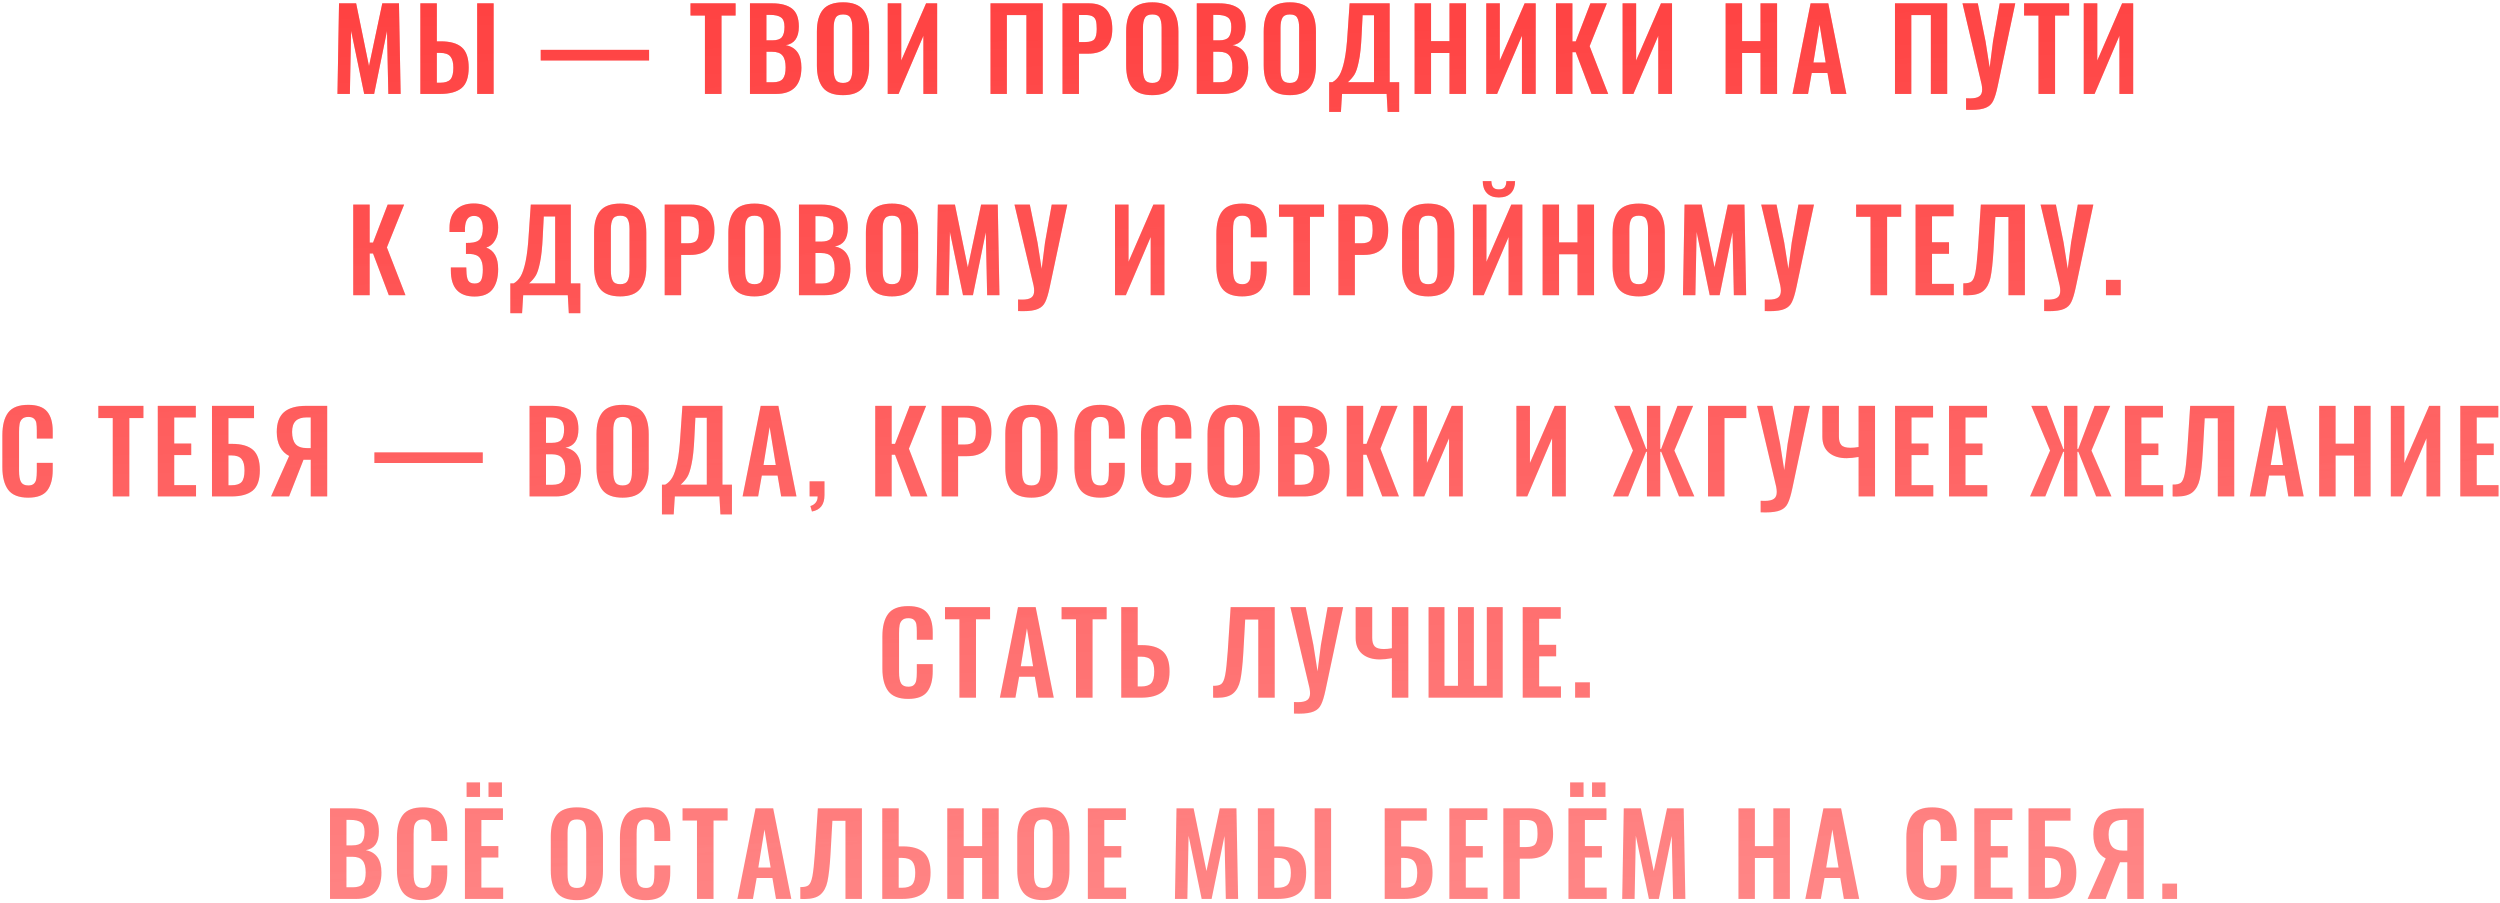 <?xml version="1.0" encoding="UTF-8"?> <svg xmlns="http://www.w3.org/2000/svg" width="559" height="202" viewBox="0 0 559 202" fill="none"> <path d="M75.807 0.75H79.632L82.507 14.775L85.482 0.75H89.207L89.582 21H86.832L86.532 6.925L83.657 21H81.432L78.507 6.875L78.232 21H75.457L75.807 0.75ZM93.998 0.75H97.673V9.25H98.573C100.69 9.25 102.256 9.7 103.273 10.6C104.29 11.5 104.798 13.008 104.798 15.125C104.798 17.292 104.265 18.817 103.198 19.7C102.131 20.567 100.54 21 98.423 21H93.998V0.75ZM106.698 0.75H110.373V21H106.698V0.75ZM98.448 18.5C99.498 18.5 100.248 18.258 100.698 17.775C101.148 17.292 101.373 16.417 101.373 15.15C101.373 14.017 101.156 13.183 100.723 12.65C100.29 12.1 99.514 11.825 98.398 11.825H97.673V18.5H98.448ZM120.908 11.15H145.133V13.525H120.908V11.15ZM157.625 3.475H154.4V0.75H164.475V3.475H161.325V21H157.625V3.475ZM167.693 0.75H172.693C174.61 0.75 176.076 1.142 177.093 1.925C178.11 2.708 178.618 4.05 178.618 5.95C178.618 7.183 178.368 8.15 177.868 8.85C177.368 9.533 176.643 9.95 175.693 10.1C178.026 10.55 179.193 12.217 179.193 15.1C179.193 17.05 178.718 18.525 177.768 19.525C176.818 20.508 175.41 21 173.543 21H167.693V0.75ZM172.643 9.025C173.71 9.025 174.435 8.792 174.818 8.325C175.218 7.842 175.418 7.067 175.418 6C175.418 4.967 175.16 4.267 174.643 3.9C174.143 3.517 173.301 3.325 172.118 3.325H171.368V9.025H172.643ZM172.793 18.4C173.876 18.4 174.626 18.142 175.043 17.625C175.46 17.108 175.668 16.258 175.668 15.075C175.668 13.858 175.435 12.975 174.968 12.425C174.518 11.858 173.751 11.575 172.668 11.575H171.368V18.4H172.793ZM188.509 21.275C186.409 21.275 184.909 20.717 184.009 19.6C183.109 18.467 182.659 16.817 182.659 14.65V7.05C182.659 4.9 183.109 3.275 184.009 2.175C184.909 1.075 186.409 0.525 188.509 0.525C190.592 0.525 192.084 1.075 192.984 2.175C193.884 3.275 194.334 4.9 194.334 7.05V14.65C194.334 16.8 193.876 18.442 192.959 19.575C192.059 20.708 190.576 21.275 188.509 21.275ZM188.509 18.55C189.326 18.55 189.876 18.292 190.159 17.775C190.442 17.258 190.584 16.508 190.584 15.525V6.2C190.584 5.217 190.442 4.475 190.159 3.975C189.892 3.475 189.342 3.225 188.509 3.225C187.676 3.225 187.117 3.483 186.834 4C186.551 4.5 186.409 5.233 186.409 6.2V15.525C186.409 16.508 186.551 17.258 186.834 17.775C187.117 18.292 187.676 18.55 188.509 18.55ZM198.496 0.75H201.521V13.525L207.071 0.75H209.546V21H206.471V8L200.921 21H198.496V0.75ZM221.484 0.75H233.159V21H229.509V3.375H225.134V21H221.484V0.75ZM237.581 0.75H243.531C246.981 0.75 248.706 2.667 248.706 6.5C248.706 10.167 246.897 12 243.281 12H241.256V21H237.581V0.75ZM242.681 9.4C243.681 9.4 244.356 9.192 244.706 8.775C245.056 8.342 245.231 7.575 245.231 6.475C245.231 5.675 245.172 5.067 245.056 4.65C244.939 4.217 244.697 3.892 244.331 3.675C243.981 3.458 243.431 3.35 242.681 3.35H241.256V9.4H242.681ZM257.664 21.275C255.564 21.275 254.064 20.717 253.164 19.6C252.264 18.467 251.814 16.817 251.814 14.65V7.05C251.814 4.9 252.264 3.275 253.164 2.175C254.064 1.075 255.564 0.525 257.664 0.525C259.748 0.525 261.239 1.075 262.139 2.175C263.039 3.275 263.489 4.9 263.489 7.05V14.65C263.489 16.8 263.031 18.442 262.114 19.575C261.214 20.708 259.731 21.275 257.664 21.275ZM257.664 18.55C258.481 18.55 259.031 18.292 259.314 17.775C259.598 17.258 259.739 16.508 259.739 15.525V6.2C259.739 5.217 259.598 4.475 259.314 3.975C259.048 3.475 258.498 3.225 257.664 3.225C256.831 3.225 256.273 3.483 255.989 4C255.706 4.5 255.564 5.233 255.564 6.2V15.525C255.564 16.508 255.706 17.258 255.989 17.775C256.273 18.292 256.831 18.55 257.664 18.55ZM267.601 0.75H272.601C274.518 0.75 275.985 1.142 277.001 1.925C278.018 2.708 278.526 4.05 278.526 5.95C278.526 7.183 278.276 8.15 277.776 8.85C277.276 9.533 276.551 9.95 275.601 10.1C277.935 10.55 279.101 12.217 279.101 15.1C279.101 17.05 278.626 18.525 277.676 19.525C276.726 20.508 275.318 21 273.451 21H267.601V0.75ZM272.551 9.025C273.618 9.025 274.343 8.792 274.726 8.325C275.126 7.842 275.326 7.067 275.326 6C275.326 4.967 275.068 4.267 274.551 3.9C274.051 3.517 273.21 3.325 272.026 3.325H271.276V9.025H272.551ZM272.701 18.4C273.785 18.4 274.535 18.142 274.951 17.625C275.368 17.108 275.576 16.258 275.576 15.075C275.576 13.858 275.343 12.975 274.876 12.425C274.426 11.858 273.66 11.575 272.576 11.575H271.276V18.4H272.701ZM288.417 21.275C286.317 21.275 284.817 20.717 283.917 19.6C283.017 18.467 282.567 16.817 282.567 14.65V7.05C282.567 4.9 283.017 3.275 283.917 2.175C284.817 1.075 286.317 0.525 288.417 0.525C290.501 0.525 291.992 1.075 292.892 2.175C293.792 3.275 294.242 4.9 294.242 7.05V14.65C294.242 16.8 293.784 18.442 292.867 19.575C291.967 20.708 290.484 21.275 288.417 21.275ZM288.417 18.55C289.234 18.55 289.784 18.292 290.067 17.775C290.351 17.258 290.492 16.508 290.492 15.525V6.2C290.492 5.217 290.351 4.475 290.067 3.975C289.801 3.475 289.251 3.225 288.417 3.225C287.584 3.225 287.026 3.483 286.742 4C286.459 4.5 286.317 5.233 286.317 6.2V15.525C286.317 16.508 286.459 17.258 286.742 17.775C287.026 18.292 287.584 18.55 288.417 18.55ZM297.204 18.375H297.929C298.546 18.042 299.071 17.517 299.504 16.8C299.937 16.067 300.312 14.942 300.629 13.425C300.946 11.908 301.179 9.867 301.329 7.3L301.779 0.75H310.729V18.375H312.854V25.025H310.279L310.054 21H300.079L299.829 25.025H297.204V18.375ZM307.229 18.375V3.4H304.679L304.454 7.875C304.337 10.392 304.129 12.342 303.829 13.725C303.546 15.108 303.221 16.092 302.854 16.675C302.487 17.258 301.996 17.825 301.379 18.375H307.229ZM316.307 0.75H319.982V9.2H324.107V0.75H327.807V21H324.107V11.85H319.982V21H316.307V0.75ZM332.331 0.75H335.356V13.525L340.906 0.75H343.381V21H340.306V8L334.756 21H332.331V0.75ZM347.915 0.75H351.59V9.25H352.34L355.615 0.75H359.29L355.44 10.325L359.59 21H355.865L352.34 11.675H351.59V21H347.915V0.75ZM362.815 0.75H365.84V13.525L371.39 0.75H373.865V21H370.79V8L365.24 21H362.815V0.75ZM385.853 0.75H389.528V9.2H393.653V0.75H397.353V21H393.653V11.85H389.528V21H385.853V0.75ZM404.852 0.75H408.802L412.852 21H409.427L408.627 16.325H405.102L404.277 21H400.802L404.852 0.75ZM408.227 13.975L406.852 5.475L405.477 13.975H408.227ZM423.717 0.75H435.392V21H431.742V3.375H427.367V21H423.717V0.75ZM439.614 21.975C439.831 21.992 440.131 22 440.514 22C441.481 22 442.172 21.842 442.589 21.525C443.006 21.225 443.214 20.717 443.214 20C443.214 19.7 443.172 19.317 443.089 18.85L438.814 0.75H442.239L443.964 9.225L444.889 15.125L445.639 9.225L447.139 0.75H450.614L446.689 19.225C446.372 20.725 446.039 21.825 445.689 22.525C445.356 23.242 444.814 23.758 444.064 24.075C443.314 24.408 442.189 24.575 440.689 24.575C440.222 24.575 439.864 24.567 439.614 24.55V21.975ZM455.812 3.475H452.587V0.75H462.662V3.475H459.512V21H455.812V3.475ZM465.929 0.75H468.954V13.525L474.504 0.75H476.979V21H473.904V8L468.354 21H465.929V0.75ZM78.984 45.75H82.659V54.25H83.409L86.684 45.75H90.359L86.509 55.325L90.659 66H86.934L83.409 56.675H82.659V66H78.984V45.75ZM106.113 66.3C102.58 66.3 100.813 64.367 100.813 60.5V59.8H104.263C104.263 60.133 104.272 60.383 104.288 60.55C104.305 61.55 104.438 62.275 104.688 62.725C104.955 63.175 105.438 63.4 106.138 63.4C106.855 63.4 107.338 63.15 107.588 62.65C107.838 62.133 107.963 61.325 107.963 60.225C107.963 59.125 107.755 58.292 107.338 57.725C106.938 57.158 106.205 56.842 105.138 56.775H104.188V54.325C104.605 54.325 104.905 54.317 105.088 54.3C106.172 54.25 106.922 53.967 107.338 53.45C107.755 52.917 107.963 52.1 107.963 51C107.963 50.117 107.805 49.442 107.488 48.975C107.188 48.508 106.688 48.275 105.988 48.275C105.305 48.275 104.805 48.517 104.488 49C104.172 49.467 103.997 50.133 103.963 51V51.875H100.513V50.925C100.513 49.208 100.988 47.875 101.938 46.925C102.905 45.975 104.238 45.5 105.938 45.5C107.655 45.5 108.988 45.975 109.938 46.925C110.905 47.858 111.388 49.175 111.388 50.875C111.388 52.042 111.138 53.025 110.638 53.825C110.155 54.625 109.513 55.133 108.713 55.35C110.497 56 111.388 57.608 111.388 60.175C111.388 62.108 110.963 63.617 110.113 64.7C109.28 65.767 107.947 66.3 106.113 66.3ZM114.111 63.375H114.836C115.453 63.042 115.978 62.517 116.411 61.8C116.844 61.067 117.219 59.942 117.536 58.425C117.853 56.908 118.086 54.867 118.236 52.3L118.686 45.75H127.636V63.375H129.761V70.025H127.186L126.961 66H116.986L116.736 70.025H114.111V63.375ZM124.136 63.375V48.4H121.586L121.361 52.875C121.244 55.392 121.036 57.342 120.736 58.725C120.453 60.108 120.128 61.092 119.761 61.675C119.394 62.258 118.903 62.825 118.286 63.375H124.136ZM138.689 66.275C136.589 66.275 135.089 65.717 134.189 64.6C133.289 63.467 132.839 61.817 132.839 59.65V52.05C132.839 49.9 133.289 48.275 134.189 47.175C135.089 46.075 136.589 45.525 138.689 45.525C140.772 45.525 142.264 46.075 143.164 47.175C144.064 48.275 144.514 49.9 144.514 52.05V59.65C144.514 61.8 144.056 63.442 143.139 64.575C142.239 65.708 140.756 66.275 138.689 66.275ZM138.689 63.55C139.506 63.55 140.056 63.292 140.339 62.775C140.622 62.258 140.764 61.508 140.764 60.525V51.2C140.764 50.217 140.622 49.475 140.339 48.975C140.072 48.475 139.522 48.225 138.689 48.225C137.856 48.225 137.297 48.483 137.014 49C136.731 49.5 136.589 50.233 136.589 51.2V60.525C136.589 61.508 136.731 62.258 137.014 62.775C137.297 63.292 137.856 63.55 138.689 63.55ZM148.626 45.75H154.576C158.026 45.75 159.751 47.667 159.751 51.5C159.751 55.167 157.943 57 154.326 57H152.301V66H148.626V45.75ZM153.726 54.4C154.726 54.4 155.401 54.192 155.751 53.775C156.101 53.342 156.276 52.575 156.276 51.475C156.276 50.675 156.218 50.067 156.101 49.65C155.984 49.217 155.743 48.892 155.376 48.675C155.026 48.458 154.476 48.35 153.726 48.35H152.301V54.4H153.726ZM168.71 66.275C166.61 66.275 165.11 65.717 164.21 64.6C163.31 63.467 162.86 61.817 162.86 59.65V52.05C162.86 49.9 163.31 48.275 164.21 47.175C165.11 46.075 166.61 45.525 168.71 45.525C170.793 45.525 172.285 46.075 173.185 47.175C174.085 48.275 174.535 49.9 174.535 52.05V59.65C174.535 61.8 174.076 63.442 173.16 64.575C172.26 65.708 170.776 66.275 168.71 66.275ZM168.71 63.55C169.526 63.55 170.076 63.292 170.36 62.775C170.643 62.258 170.785 61.508 170.785 60.525V51.2C170.785 50.217 170.643 49.475 170.36 48.975C170.093 48.475 169.543 48.225 168.71 48.225C167.876 48.225 167.318 48.483 167.035 49C166.751 49.5 166.61 50.233 166.61 51.2V60.525C166.61 61.508 166.751 62.258 167.035 62.775C167.318 63.292 167.876 63.55 168.71 63.55ZM178.647 45.75H183.647C185.563 45.75 187.03 46.142 188.047 46.925C189.063 47.708 189.572 49.05 189.572 50.95C189.572 52.183 189.322 53.15 188.822 53.85C188.322 54.533 187.597 54.95 186.647 55.1C188.98 55.55 190.147 57.217 190.147 60.1C190.147 62.05 189.672 63.525 188.722 64.525C187.772 65.508 186.363 66 184.497 66H178.647V45.75ZM183.597 54.025C184.663 54.025 185.388 53.792 185.772 53.325C186.172 52.842 186.372 52.067 186.372 51C186.372 49.967 186.113 49.267 185.597 48.9C185.097 48.517 184.255 48.325 183.072 48.325H182.322V54.025H183.597ZM183.747 63.4C184.83 63.4 185.58 63.142 185.997 62.625C186.413 62.108 186.622 61.258 186.622 60.075C186.622 58.858 186.388 57.975 185.922 57.425C185.472 56.858 184.705 56.575 183.622 56.575H182.322V63.4H183.747ZM199.463 66.275C197.363 66.275 195.863 65.717 194.963 64.6C194.063 63.467 193.613 61.817 193.613 59.65V52.05C193.613 49.9 194.063 48.275 194.963 47.175C195.863 46.075 197.363 45.525 199.463 45.525C201.546 45.525 203.038 46.075 203.938 47.175C204.838 48.275 205.288 49.9 205.288 52.05V59.65C205.288 61.8 204.829 63.442 203.913 64.575C203.013 65.708 201.529 66.275 199.463 66.275ZM199.463 63.55C200.279 63.55 200.829 63.292 201.113 62.775C201.396 62.258 201.538 61.508 201.538 60.525V51.2C201.538 50.217 201.396 49.475 201.113 48.975C200.846 48.475 200.296 48.225 199.463 48.225C198.629 48.225 198.071 48.483 197.788 49C197.504 49.5 197.363 50.233 197.363 51.2V60.525C197.363 61.508 197.504 62.258 197.788 62.775C198.071 63.292 198.629 63.55 199.463 63.55ZM209.7 45.75H213.525L216.4 59.775L219.375 45.75H223.1L223.475 66H220.725L220.425 51.925L217.55 66H215.325L212.4 51.875L212.125 66H209.35L209.7 45.75ZM227.64 66.975C227.857 66.992 228.157 67 228.54 67C229.507 67 230.198 66.842 230.615 66.525C231.032 66.225 231.24 65.717 231.24 65C231.24 64.7 231.198 64.317 231.115 63.85L226.84 45.75H230.265L231.99 54.225L232.915 60.125L233.665 54.225L235.165 45.75H238.64L234.715 64.225C234.398 65.725 234.065 66.825 233.715 67.525C233.382 68.242 232.84 68.758 232.09 69.075C231.34 69.408 230.215 69.575 228.715 69.575C228.248 69.575 227.89 69.567 227.64 69.55V66.975ZM249.317 45.75H252.342V58.525L257.892 45.75H260.367V66H257.292V53L251.742 66H249.317V45.75ZM277.755 66.275C275.655 66.275 274.163 65.692 273.28 64.525C272.413 63.342 271.98 61.675 271.98 59.525V52.3C271.98 50.083 272.413 48.4 273.28 47.25C274.146 46.1 275.638 45.525 277.755 45.525C279.738 45.525 281.146 46.025 281.98 47.025C282.813 48.025 283.23 49.467 283.23 51.35V53.05H279.68V51.3C279.68 50.583 279.646 50.025 279.58 49.625C279.513 49.208 279.338 48.875 279.055 48.625C278.788 48.358 278.363 48.225 277.78 48.225C277.18 48.225 276.73 48.367 276.43 48.65C276.13 48.917 275.93 49.283 275.83 49.75C275.746 50.2 275.705 50.792 275.705 51.525V60.3C275.705 61.45 275.855 62.283 276.155 62.8C276.455 63.3 276.996 63.55 277.78 63.55C278.346 63.55 278.763 63.417 279.03 63.15C279.313 62.883 279.488 62.533 279.555 62.1C279.638 61.65 279.68 61.058 279.68 60.325V58.5H283.23V60.125C283.23 62.075 282.821 63.592 282.005 64.675C281.188 65.742 279.771 66.275 277.755 66.275ZM289.206 48.475H285.981V45.75H296.056V48.475H292.906V66H289.206V48.475ZM299.274 45.75H305.224C308.674 45.75 310.399 47.667 310.399 51.5C310.399 55.167 308.59 57 304.974 57H302.949V66H299.274V45.75ZM304.374 54.4C305.374 54.4 306.049 54.192 306.399 53.775C306.749 53.342 306.924 52.575 306.924 51.475C306.924 50.675 306.865 50.067 306.749 49.65C306.632 49.217 306.39 48.892 306.024 48.675C305.674 48.458 305.124 48.35 304.374 48.35H302.949V54.4H304.374ZM319.357 66.275C317.257 66.275 315.757 65.717 314.857 64.6C313.957 63.467 313.507 61.817 313.507 59.65V52.05C313.507 49.9 313.957 48.275 314.857 47.175C315.757 46.075 317.257 45.525 319.357 45.525C321.44 45.525 322.932 46.075 323.832 47.175C324.732 48.275 325.182 49.9 325.182 52.05V59.65C325.182 61.8 324.724 63.442 323.807 64.575C322.907 65.708 321.424 66.275 319.357 66.275ZM319.357 63.55C320.174 63.55 320.724 63.292 321.007 62.775C321.29 62.258 321.432 61.508 321.432 60.525V51.2C321.432 50.217 321.29 49.475 321.007 48.975C320.74 48.475 320.19 48.225 319.357 48.225C318.524 48.225 317.965 48.483 317.682 49C317.399 49.5 317.257 50.233 317.257 51.2V60.525C317.257 61.508 317.399 62.258 317.682 62.775C317.965 63.292 318.524 63.55 319.357 63.55ZM329.344 45.75H332.369V58.525L337.919 45.75H340.394V66H337.319V53L331.769 66H329.344V45.75ZM335.144 44.15C333.977 44.15 333.086 43.825 332.469 43.175C331.852 42.525 331.544 41.633 331.544 40.5H333.469C333.486 41.133 333.619 41.6 333.869 41.9C334.136 42.2 334.561 42.35 335.144 42.35C335.744 42.35 336.169 42.2 336.419 41.9C336.686 41.583 336.819 41.117 336.819 40.5H338.769C338.769 41.633 338.461 42.525 337.844 43.175C337.227 43.825 336.327 44.15 335.144 44.15ZM344.928 45.75H348.603V54.2H352.728V45.75H356.428V66H352.728V56.85H348.603V66H344.928V45.75ZM366.426 66.275C364.326 66.275 362.826 65.717 361.926 64.6C361.026 63.467 360.576 61.817 360.576 59.65V52.05C360.576 49.9 361.026 48.275 361.926 47.175C362.826 46.075 364.326 45.525 366.426 45.525C368.51 45.525 370.001 46.075 370.901 47.175C371.801 48.275 372.251 49.9 372.251 52.05V59.65C372.251 61.8 371.793 63.442 370.876 64.575C369.976 65.708 368.493 66.275 366.426 66.275ZM366.426 63.55C367.243 63.55 367.793 63.292 368.076 62.775C368.36 62.258 368.501 61.508 368.501 60.525V51.2C368.501 50.217 368.36 49.475 368.076 48.975C367.81 48.475 367.26 48.225 366.426 48.225C365.593 48.225 365.035 48.483 364.751 49C364.468 49.5 364.326 50.233 364.326 51.2V60.525C364.326 61.508 364.468 62.258 364.751 62.775C365.035 63.292 365.593 63.55 366.426 63.55ZM376.663 45.75H380.488L383.363 59.775L386.338 45.75H390.063L390.438 66H387.688L387.388 51.925L384.513 66H382.288L379.363 51.875L379.088 66H376.313L376.663 45.75ZM394.604 66.975C394.82 66.992 395.12 67 395.504 67C396.47 67 397.162 66.842 397.579 66.525C397.995 66.225 398.204 65.717 398.204 65C398.204 64.7 398.162 64.317 398.079 63.85L393.804 45.75H397.229L398.954 54.225L399.879 60.125L400.629 54.225L402.129 45.75H405.604L401.679 64.225C401.362 65.725 401.029 66.825 400.679 67.525C400.345 68.242 399.804 68.758 399.054 69.075C398.304 69.408 397.179 69.575 395.679 69.575C395.212 69.575 394.854 69.567 394.604 69.55V66.975ZM418.256 48.475H415.031V45.75H425.106V48.475H421.956V66H418.256V48.475ZM428.323 45.75H436.823V48.35H431.998V54.175H435.798V56.75H431.998V63.475H436.873V66H428.323V45.75ZM438.992 63.35C439.842 63.367 440.45 63.233 440.817 62.95C441.2 62.65 441.492 61.983 441.692 60.95C441.892 59.917 442.083 58.142 442.267 55.625L442.917 45.75H452.767V66H449.092V48.525H446.167L445.742 56.075C445.575 58.775 445.35 60.783 445.067 62.1C444.783 63.4 444.25 64.383 443.467 65.05C442.7 65.7 441.508 66.025 439.892 66.025C439.508 66.025 439.208 66.017 438.992 66V63.35ZM457.07 66.975C457.286 66.992 457.586 67 457.97 67C458.936 67 459.628 66.842 460.045 66.525C460.461 66.225 460.67 65.717 460.67 65C460.67 64.7 460.628 64.317 460.545 63.85L456.27 45.75H459.695L461.42 54.225L462.345 60.125L463.095 54.225L464.595 45.75H468.07L464.145 64.225C463.828 65.725 463.495 66.825 463.145 67.525C462.811 68.242 462.27 68.758 461.52 69.075C460.77 69.408 459.645 69.575 458.145 69.575C457.678 69.575 457.32 69.567 457.07 69.55V66.975ZM470.892 62.575H474.192V66H470.892V62.575ZM6.309 111.275C4.209 111.275 2.718 110.692 1.834 109.525C0.968 108.342 0.534 106.675 0.534 104.525V97.3C0.534 95.083 0.968 93.4 1.834 92.25C2.701 91.1 4.193 90.525 6.309 90.525C8.293 90.525 9.701 91.025 10.534 92.025C11.368 93.025 11.784 94.467 11.784 96.35V98.05H8.234V96.3C8.234 95.583 8.201 95.025 8.134 94.625C8.068 94.208 7.893 93.875 7.609 93.625C7.343 93.358 6.918 93.225 6.334 93.225C5.734 93.225 5.284 93.367 4.984 93.65C4.684 93.917 4.484 94.283 4.384 94.75C4.301 95.2 4.259 95.792 4.259 96.525V105.3C4.259 106.45 4.409 107.283 4.709 107.8C5.009 108.3 5.551 108.55 6.334 108.55C6.901 108.55 7.318 108.417 7.584 108.15C7.868 107.883 8.043 107.533 8.109 107.1C8.193 106.65 8.234 106.058 8.234 105.325V103.5H11.784V105.125C11.784 107.075 11.376 108.592 10.559 109.675C9.743 110.742 8.326 111.275 6.309 111.275ZM25.215 93.475H21.99V90.75H32.065V93.475H28.915V111H25.215V93.475ZM35.282 90.75H43.782V93.35H38.957V99.175H42.757V101.75H38.957V108.475H43.832V111H35.282V90.75ZM47.401 90.75H56.801V93.5H51.076V99.25H51.876C53.992 99.25 55.559 99.7 56.576 100.6C57.592 101.5 58.101 103.008 58.101 105.125C58.101 107.292 57.567 108.817 56.501 109.7C55.434 110.567 53.851 111 51.751 111H47.401V90.75ZM51.776 108.5C52.826 108.5 53.567 108.267 54.001 107.8C54.451 107.317 54.676 106.442 54.676 105.175C54.676 104.025 54.459 103.183 54.026 102.65C53.592 102.1 52.817 101.825 51.701 101.825H51.076V108.5H51.776ZM64.66 101.95C63.794 101.517 63.11 100.842 62.61 99.925C62.127 98.992 61.885 97.875 61.885 96.575C61.885 94.592 62.419 93.125 63.485 92.175C64.569 91.225 66.235 90.75 68.485 90.75H73.16V111H69.485V102.8H68.31H67.86L64.635 111H60.61L64.66 101.95ZM69.485 100.2V93.325H68.585C67.485 93.325 66.66 93.592 66.11 94.125C65.577 94.658 65.31 95.475 65.31 96.575C65.31 97.775 65.569 98.683 66.085 99.3C66.602 99.9 67.46 100.2 68.66 100.2H69.485ZM83.718 101.15H107.943V103.525H83.718V101.15ZM118.41 90.75H123.41C125.327 90.75 126.794 91.142 127.81 91.925C128.827 92.708 129.335 94.05 129.335 95.95C129.335 97.183 129.085 98.15 128.585 98.85C128.085 99.533 127.36 99.95 126.41 100.1C128.744 100.55 129.91 102.217 129.91 105.1C129.91 107.05 129.435 108.525 128.485 109.525C127.535 110.508 126.127 111 124.26 111H118.41V90.75ZM123.36 99.025C124.427 99.025 125.152 98.792 125.535 98.325C125.935 97.842 126.135 97.067 126.135 96C126.135 94.967 125.877 94.267 125.36 93.9C124.86 93.517 124.019 93.325 122.835 93.325H122.085V99.025H123.36ZM123.51 108.4C124.594 108.4 125.344 108.142 125.76 107.625C126.177 107.108 126.385 106.258 126.385 105.075C126.385 103.858 126.152 102.975 125.685 102.425C125.235 101.858 124.469 101.575 123.385 101.575H122.085V108.4H123.51ZM139.226 111.275C137.126 111.275 135.626 110.717 134.726 109.6C133.826 108.467 133.376 106.817 133.376 104.65V97.05C133.376 94.9 133.826 93.275 134.726 92.175C135.626 91.075 137.126 90.525 139.226 90.525C141.31 90.525 142.801 91.075 143.701 92.175C144.601 93.275 145.051 94.9 145.051 97.05V104.65C145.051 106.8 144.593 108.442 143.676 109.575C142.776 110.708 141.293 111.275 139.226 111.275ZM139.226 108.55C140.043 108.55 140.593 108.292 140.876 107.775C141.16 107.258 141.301 106.508 141.301 105.525V96.2C141.301 95.217 141.16 94.475 140.876 93.975C140.61 93.475 140.06 93.225 139.226 93.225C138.393 93.225 137.835 93.483 137.551 94C137.268 94.5 137.126 95.233 137.126 96.2V105.525C137.126 106.508 137.268 107.258 137.551 107.775C137.835 108.292 138.393 108.55 139.226 108.55ZM148.013 108.375H148.738C149.355 108.042 149.88 107.517 150.313 106.8C150.747 106.067 151.122 104.942 151.438 103.425C151.755 101.908 151.988 99.867 152.138 97.3L152.588 90.75H161.538V108.375H163.663V115.025H161.088L160.863 111H150.888L150.638 115.025H148.013V108.375ZM158.038 108.375V93.4H155.488L155.263 97.875C155.147 100.392 154.938 102.342 154.638 103.725C154.355 105.108 154.03 106.092 153.663 106.675C153.297 107.258 152.805 107.825 152.188 108.375H158.038ZM170.092 90.75H174.042L178.092 111H174.667L173.867 106.325H170.342L169.517 111H166.042L170.092 90.75ZM173.467 103.975L172.092 95.475L170.717 103.975H173.467ZM181.203 113.15C181.686 113.017 182.078 112.767 182.378 112.4C182.678 112.05 182.828 111.583 182.828 111H181.028V107.625H184.353V110.7C184.353 111.767 184.12 112.6 183.653 113.2C183.203 113.8 182.503 114.192 181.553 114.375L181.203 113.15ZM195.704 90.75H199.379V99.25H200.129L203.404 90.75H207.079L203.229 100.325L207.379 111H203.654L200.129 101.675H199.379V111H195.704V90.75ZM210.555 90.75H216.505C219.955 90.75 221.68 92.667 221.68 96.5C221.68 100.167 219.871 102 216.255 102H214.23V111H210.555V90.75ZM215.655 99.4C216.655 99.4 217.33 99.192 217.68 98.775C218.03 98.342 218.205 97.575 218.205 96.475C218.205 95.675 218.146 95.067 218.03 94.65C217.913 94.217 217.671 93.892 217.305 93.675C216.955 93.458 216.405 93.35 215.655 93.35H214.23V99.4H215.655ZM230.638 111.275C228.538 111.275 227.038 110.717 226.138 109.6C225.238 108.467 224.788 106.817 224.788 104.65V97.05C224.788 94.9 225.238 93.275 226.138 92.175C227.038 91.075 228.538 90.525 230.638 90.525C232.722 90.525 234.213 91.075 235.113 92.175C236.013 93.275 236.463 94.9 236.463 97.05V104.65C236.463 106.8 236.005 108.442 235.088 109.575C234.188 110.708 232.705 111.275 230.638 111.275ZM230.638 108.55C231.455 108.55 232.005 108.292 232.288 107.775C232.572 107.258 232.713 106.508 232.713 105.525V96.2C232.713 95.217 232.572 94.475 232.288 93.975C232.022 93.475 231.472 93.225 230.638 93.225C229.805 93.225 229.247 93.483 228.963 94C228.68 94.5 228.538 95.233 228.538 96.2V105.525C228.538 106.508 228.68 107.258 228.963 107.775C229.247 108.292 229.805 108.55 230.638 108.55ZM246.025 111.275C243.925 111.275 242.434 110.692 241.55 109.525C240.684 108.342 240.25 106.675 240.25 104.525V97.3C240.25 95.083 240.684 93.4 241.55 92.25C242.417 91.1 243.909 90.525 246.025 90.525C248.009 90.525 249.417 91.025 250.25 92.025C251.084 93.025 251.5 94.467 251.5 96.35V98.05H247.95V96.3C247.95 95.583 247.917 95.025 247.85 94.625C247.784 94.208 247.609 93.875 247.325 93.625C247.059 93.358 246.634 93.225 246.05 93.225C245.45 93.225 245 93.367 244.7 93.65C244.4 93.917 244.2 94.283 244.1 94.75C244.017 95.2 243.975 95.792 243.975 96.525V105.3C243.975 106.45 244.125 107.283 244.425 107.8C244.725 108.3 245.267 108.55 246.05 108.55C246.617 108.55 247.034 108.417 247.3 108.15C247.584 107.883 247.759 107.533 247.825 107.1C247.909 106.65 247.95 106.058 247.95 105.325V103.5H251.5V105.125C251.5 107.075 251.092 108.592 250.275 109.675C249.459 110.742 248.042 111.275 246.025 111.275ZM260.901 111.275C258.801 111.275 257.31 110.692 256.426 109.525C255.56 108.342 255.126 106.675 255.126 104.525V97.3C255.126 95.083 255.56 93.4 256.426 92.25C257.293 91.1 258.785 90.525 260.901 90.525C262.885 90.525 264.293 91.025 265.126 92.025C265.96 93.025 266.376 94.467 266.376 96.35V98.05H262.826V96.3C262.826 95.583 262.793 95.025 262.726 94.625C262.66 94.208 262.485 93.875 262.201 93.625C261.935 93.358 261.51 93.225 260.926 93.225C260.326 93.225 259.876 93.367 259.576 93.65C259.276 93.917 259.076 94.283 258.976 94.75C258.893 95.2 258.851 95.792 258.851 96.525V105.3C258.851 106.45 259.001 107.283 259.301 107.8C259.601 108.3 260.143 108.55 260.926 108.55C261.493 108.55 261.91 108.417 262.176 108.15C262.46 107.883 262.635 107.533 262.701 107.1C262.785 106.65 262.826 106.058 262.826 105.325V103.5H266.376V105.125C266.376 107.075 265.968 108.592 265.151 109.675C264.335 110.742 262.918 111.275 260.901 111.275ZM275.852 111.275C273.752 111.275 272.252 110.717 271.352 109.6C270.452 108.467 270.002 106.817 270.002 104.65V97.05C270.002 94.9 270.452 93.275 271.352 92.175C272.252 91.075 273.752 90.525 275.852 90.525C277.936 90.525 279.427 91.075 280.327 92.175C281.227 93.275 281.677 94.9 281.677 97.05V104.65C281.677 106.8 281.219 108.442 280.302 109.575C279.402 110.708 277.919 111.275 275.852 111.275ZM275.852 108.55C276.669 108.55 277.219 108.292 277.502 107.775C277.786 107.258 277.927 106.508 277.927 105.525V96.2C277.927 95.217 277.786 94.475 277.502 93.975C277.236 93.475 276.686 93.225 275.852 93.225C275.019 93.225 274.461 93.483 274.177 94C273.894 94.5 273.752 95.233 273.752 96.2V105.525C273.752 106.508 273.894 107.258 274.177 107.775C274.461 108.292 275.019 108.55 275.852 108.55ZM285.789 90.75H290.789C292.706 90.75 294.172 91.142 295.189 91.925C296.206 92.708 296.714 94.05 296.714 95.95C296.714 97.183 296.464 98.15 295.964 98.85C295.464 99.533 294.739 99.95 293.789 100.1C296.122 100.55 297.289 102.217 297.289 105.1C297.289 107.05 296.814 108.525 295.864 109.525C294.914 110.508 293.506 111 291.639 111H285.789V90.75ZM290.739 99.025C291.806 99.025 292.531 98.792 292.914 98.325C293.314 97.842 293.514 97.067 293.514 96C293.514 94.967 293.256 94.267 292.739 93.9C292.239 93.517 291.397 93.325 290.214 93.325H289.464V99.025H290.739ZM290.889 108.4C291.972 108.4 292.722 108.142 293.139 107.625C293.556 107.108 293.764 106.258 293.764 105.075C293.764 103.858 293.531 102.975 293.064 102.425C292.614 101.858 291.847 101.575 290.764 101.575H289.464V108.4H290.889ZM301.13 90.75H304.805V99.25H305.555L308.83 90.75H312.505L308.655 100.325L312.805 111H309.08L305.555 101.675H304.805V111H301.13V90.75ZM316.031 90.75H319.056V103.525L324.606 90.75H327.081V111H324.006V98L318.456 111H316.031V90.75ZM339.069 90.75H342.094V103.525L347.644 90.75H350.119V111H347.044V98L341.494 111H339.069V90.75ZM365.132 100.75L360.932 90.75H364.407L368.082 100.375H368.257V90.75H371.232V100.375H371.432L375.082 90.75H378.582L374.382 100.75L378.857 111H375.432L371.457 101.025H371.232V111H368.257V101.025H368.057L364.057 111H360.657L365.132 100.75ZM381.914 90.75H390.464V93.475H385.589V111H381.914V90.75ZM393.684 111.975C393.901 111.992 394.201 112 394.584 112C395.551 112 396.242 111.842 396.659 111.525C397.076 111.225 397.284 110.717 397.284 110C397.284 109.7 397.242 109.317 397.159 108.85L392.884 90.75H396.309L398.034 99.225L398.959 105.125L399.709 99.225L401.209 90.75H404.684L400.759 109.225C400.442 110.725 400.109 111.825 399.759 112.525C399.426 113.242 398.884 113.758 398.134 114.075C397.384 114.408 396.259 114.575 394.759 114.575C394.292 114.575 393.934 114.567 393.684 114.55V111.975ZM415.582 102.175C414.532 102.358 413.632 102.45 412.882 102.45C411.248 102.45 409.94 102.042 408.957 101.225C407.973 100.392 407.482 99.2 407.482 97.65V90.75H411.182V97.65C411.182 98.5 411.365 99.125 411.732 99.525C412.098 99.925 412.782 100.125 413.782 100.125C414.348 100.125 414.948 100.067 415.582 99.95V90.75H419.257V111H415.582V102.175ZM423.733 90.75H432.233V93.35H427.408V99.175H431.208V101.75H427.408V108.475H432.283V111H423.733V90.75ZM435.802 90.75H444.302V93.35H439.477V99.175H443.277V101.75H439.477V108.475H444.352V111H435.802V90.75ZM458.399 100.75L454.199 90.75H457.674L461.349 100.375H461.524V90.75H464.499V100.375H464.699L468.349 90.75H471.849L467.649 100.75L472.124 111H468.699L464.724 101.025H464.499V111H461.524V101.025H461.324L457.324 111H453.924L458.399 100.75ZM475.132 90.75H483.632V93.35H478.807V99.175H482.607V101.75H478.807V108.475H483.682V111H475.132V90.75ZM485.8 108.35C486.65 108.367 487.259 108.233 487.625 107.95C488.009 107.65 488.3 106.983 488.5 105.95C488.7 104.917 488.892 103.142 489.075 100.625L489.725 90.75H499.575V111H495.9V93.525H492.975L492.55 101.075C492.384 103.775 492.159 105.783 491.875 107.1C491.592 108.4 491.059 109.383 490.275 110.05C489.509 110.7 488.317 111.025 486.7 111.025C486.317 111.025 486.017 111.017 485.8 111V108.35ZM507.103 90.75H511.053L515.103 111H511.678L510.878 106.325H507.353L506.528 111H503.053L507.103 90.75ZM510.478 103.975L509.103 95.475L507.728 103.975H510.478ZM518.565 90.75H522.24V99.2H526.365V90.75H530.065V111H526.365V101.85H522.24V111H518.565V90.75ZM534.588 90.75H537.613V103.525L543.163 90.75H545.638V111H542.563V98L537.013 111H534.588V90.75ZM550.122 90.75H558.622V93.35H553.797V99.175H557.597V101.75H553.797V108.475H558.672V111H550.122V90.75ZM203.078 156.275C200.978 156.275 199.486 155.692 198.603 154.525C197.736 153.342 197.303 151.675 197.303 149.525V142.3C197.303 140.083 197.736 138.4 198.603 137.25C199.47 136.1 200.961 135.525 203.078 135.525C205.061 135.525 206.47 136.025 207.303 137.025C208.136 138.025 208.553 139.467 208.553 141.35V143.05H205.003V141.3C205.003 140.583 204.97 140.025 204.903 139.625C204.836 139.208 204.661 138.875 204.378 138.625C204.111 138.358 203.686 138.225 203.103 138.225C202.503 138.225 202.053 138.367 201.753 138.65C201.453 138.917 201.253 139.283 201.153 139.75C201.07 140.2 201.028 140.792 201.028 141.525V150.3C201.028 151.45 201.178 152.283 201.478 152.8C201.778 153.3 202.32 153.55 203.103 153.55C203.67 153.55 204.086 153.417 204.353 153.15C204.636 152.883 204.811 152.533 204.878 152.1C204.961 151.65 205.003 151.058 205.003 150.325V148.5H208.553V150.125C208.553 152.075 208.145 153.592 207.328 154.675C206.511 155.742 205.095 156.275 203.078 156.275ZM214.529 138.475H211.304V135.75H221.379V138.475H218.229V156H214.529V138.475ZM227.622 135.75H231.572L235.622 156H232.197L231.397 151.325H227.872L227.047 156H223.572L227.622 135.75ZM230.997 148.975L229.622 140.475L228.247 148.975H230.997ZM240.594 138.475H237.369V135.75H247.444V138.475H244.294V156H240.594V138.475ZM250.712 135.75H254.387V144.25H255.287C257.387 144.25 258.946 144.7 259.962 145.6C260.996 146.5 261.512 148.008 261.512 150.125C261.512 152.292 260.979 153.817 259.912 154.7C258.846 155.567 257.254 156 255.137 156H250.712V135.75ZM255.137 153.5C256.204 153.5 256.962 153.258 257.412 152.775C257.862 152.292 258.087 151.417 258.087 150.15C258.087 149.017 257.871 148.183 257.437 147.65C257.004 147.1 256.221 146.825 255.087 146.825H254.387V153.5H255.137ZM271.25 153.35C272.1 153.367 272.709 153.233 273.075 152.95C273.459 152.65 273.75 151.983 273.95 150.95C274.15 149.917 274.342 148.142 274.525 145.625L275.175 135.75H285.025V156H281.35V138.525H278.425L278 146.075C277.834 148.775 277.609 150.783 277.325 152.1C277.042 153.4 276.509 154.383 275.725 155.05C274.959 155.7 273.767 156.025 272.15 156.025C271.767 156.025 271.467 156.017 271.25 156V153.35ZM289.328 156.975C289.545 156.992 289.845 157 290.228 157C291.195 157 291.887 156.842 292.303 156.525C292.72 156.225 292.928 155.717 292.928 155C292.928 154.7 292.887 154.317 292.803 153.85L288.528 135.75H291.953L293.678 144.225L294.603 150.125L295.353 144.225L296.853 135.75H300.328L296.403 154.225C296.087 155.725 295.753 156.825 295.403 157.525C295.07 158.242 294.528 158.758 293.778 159.075C293.028 159.408 291.903 159.575 290.403 159.575C289.937 159.575 289.578 159.567 289.328 159.55V156.975ZM311.226 147.175C310.176 147.358 309.276 147.45 308.526 147.45C306.893 147.45 305.584 147.042 304.601 146.225C303.618 145.392 303.126 144.2 303.126 142.65V135.75H306.826V142.65C306.826 143.5 307.009 144.125 307.376 144.525C307.743 144.925 308.426 145.125 309.426 145.125C309.993 145.125 310.593 145.067 311.226 144.95V135.75H314.901V156H311.226V147.175ZM319.428 135.75H322.978V153.35H326.003V135.75H329.553V153.35H332.453V135.75H336.003V156H319.428V135.75ZM340.48 135.75H348.98V138.35H344.155V144.175H347.955V146.75H344.155V153.475H349.03V156H340.48V135.75ZM352.198 152.575H355.498V156H352.198V152.575ZM73.791 180.75H78.791C80.707 180.75 82.174 181.142 83.191 181.925C84.207 182.708 84.716 184.05 84.716 185.95C84.716 187.183 84.466 188.15 83.966 188.85C83.466 189.533 82.741 189.95 81.791 190.1C84.124 190.55 85.291 192.217 85.291 195.1C85.291 197.05 84.816 198.525 83.866 199.525C82.916 200.508 81.507 201 79.641 201H73.791V180.75ZM78.741 189.025C79.807 189.025 80.532 188.792 80.916 188.325C81.316 187.842 81.516 187.067 81.516 186C81.516 184.967 81.257 184.267 80.741 183.9C80.241 183.517 79.399 183.325 78.216 183.325H77.466V189.025H78.741ZM78.891 198.4C79.974 198.4 80.724 198.142 81.141 197.625C81.557 197.108 81.766 196.258 81.766 195.075C81.766 193.858 81.532 192.975 81.066 192.425C80.616 191.858 79.849 191.575 78.766 191.575H77.466V198.4H78.891ZM94.532 201.275C92.432 201.275 90.94 200.692 90.057 199.525C89.19 198.342 88.757 196.675 88.757 194.525V187.3C88.757 185.083 89.19 183.4 90.057 182.25C90.923 181.1 92.415 180.525 94.532 180.525C96.515 180.525 97.923 181.025 98.757 182.025C99.59 183.025 100.007 184.467 100.007 186.35V188.05H96.457V186.3C96.457 185.583 96.423 185.025 96.357 184.625C96.29 184.208 96.115 183.875 95.832 183.625C95.565 183.358 95.14 183.225 94.557 183.225C93.957 183.225 93.507 183.367 93.207 183.65C92.907 183.917 92.707 184.283 92.607 184.75C92.523 185.2 92.482 185.792 92.482 186.525V195.3C92.482 196.45 92.632 197.283 92.932 197.8C93.232 198.3 93.773 198.55 94.557 198.55C95.123 198.55 95.54 198.417 95.807 198.15C96.09 197.883 96.265 197.533 96.332 197.1C96.415 196.65 96.457 196.058 96.457 195.325V193.5H100.007V195.125C100.007 197.075 99.598 198.592 98.782 199.675C97.965 200.742 96.548 201.275 94.532 201.275ZM103.958 180.75H112.458V183.35H107.633V189.175H111.433V191.75H107.633V198.475H112.508V201H103.958V180.75ZM104.333 174.95H107.333V178.2H104.333V174.95ZM109.233 174.95H112.233V178.2H109.233V174.95ZM129.005 201.275C126.905 201.275 125.405 200.717 124.505 199.6C123.605 198.467 123.155 196.817 123.155 194.65V187.05C123.155 184.9 123.605 183.275 124.505 182.175C125.405 181.075 126.905 180.525 129.005 180.525C131.088 180.525 132.58 181.075 133.48 182.175C134.38 183.275 134.83 184.9 134.83 187.05V194.65C134.83 196.8 134.372 198.442 133.455 199.575C132.555 200.708 131.072 201.275 129.005 201.275ZM129.005 198.55C129.822 198.55 130.372 198.292 130.655 197.775C130.938 197.258 131.08 196.508 131.08 195.525V186.2C131.08 185.217 130.938 184.475 130.655 183.975C130.388 183.475 129.838 183.225 129.005 183.225C128.172 183.225 127.613 183.483 127.33 184C127.047 184.5 126.905 185.233 126.905 186.2V195.525C126.905 196.508 127.047 197.258 127.33 197.775C127.613 198.292 128.172 198.55 129.005 198.55ZM144.392 201.275C142.292 201.275 140.8 200.692 139.917 199.525C139.05 198.342 138.617 196.675 138.617 194.525V187.3C138.617 185.083 139.05 183.4 139.917 182.25C140.784 181.1 142.275 180.525 144.392 180.525C146.375 180.525 147.784 181.025 148.617 182.025C149.45 183.025 149.867 184.467 149.867 186.35V188.05H146.317V186.3C146.317 185.583 146.284 185.025 146.217 184.625C146.15 184.208 145.975 183.875 145.692 183.625C145.425 183.358 145 183.225 144.417 183.225C143.817 183.225 143.367 183.367 143.067 183.65C142.767 183.917 142.567 184.283 142.467 184.75C142.384 185.2 142.342 185.792 142.342 186.525V195.3C142.342 196.45 142.492 197.283 142.792 197.8C143.092 198.3 143.634 198.55 144.417 198.55C144.984 198.55 145.4 198.417 145.667 198.15C145.95 197.883 146.125 197.533 146.192 197.1C146.275 196.65 146.317 196.058 146.317 195.325V193.5H149.867V195.125C149.867 197.075 149.459 198.592 148.642 199.675C147.825 200.742 146.409 201.275 144.392 201.275ZM155.843 183.475H152.618V180.75H162.693V183.475H159.543V201H155.843V183.475ZM168.936 180.75H172.886L176.936 201H173.511L172.711 196.325H169.186L168.361 201H164.886L168.936 180.75ZM172.311 193.975L170.936 185.475L169.561 193.975H172.311ZM178.947 198.35C179.797 198.367 180.406 198.233 180.772 197.95C181.156 197.65 181.447 196.983 181.647 195.95C181.847 194.917 182.039 193.142 182.222 190.625L182.872 180.75H192.722V201H189.047V183.525H186.122L185.697 191.075C185.531 193.775 185.306 195.783 185.022 197.1C184.739 198.4 184.206 199.383 183.422 200.05C182.656 200.7 181.464 201.025 179.847 201.025C179.464 201.025 179.164 201.017 178.947 201V198.35ZM197.275 180.75H200.95V189.25H201.85C203.95 189.25 205.509 189.7 206.525 190.6C207.559 191.5 208.075 193.008 208.075 195.125C208.075 197.292 207.542 198.817 206.475 199.7C205.409 200.567 203.817 201 201.7 201H197.275V180.75ZM201.7 198.5C202.767 198.5 203.525 198.258 203.975 197.775C204.425 197.292 204.65 196.417 204.65 195.15C204.65 194.017 204.434 193.183 204 192.65C203.567 192.1 202.784 191.825 201.65 191.825H200.95V198.5H201.7ZM211.809 180.75H215.484V189.2H219.609V180.75H223.309V201H219.609V191.85H215.484V201H211.809V180.75ZM233.308 201.275C231.208 201.275 229.708 200.717 228.808 199.6C227.908 198.467 227.458 196.817 227.458 194.65V187.05C227.458 184.9 227.908 183.275 228.808 182.175C229.708 181.075 231.208 180.525 233.308 180.525C235.391 180.525 236.883 181.075 237.783 182.175C238.683 183.275 239.133 184.9 239.133 187.05V194.65C239.133 196.8 238.674 198.442 237.758 199.575C236.858 200.708 235.374 201.275 233.308 201.275ZM233.308 198.55C234.124 198.55 234.674 198.292 234.958 197.775C235.241 197.258 235.383 196.508 235.383 195.525V186.2C235.383 185.217 235.241 184.475 234.958 183.975C234.691 183.475 234.141 183.225 233.308 183.225C232.474 183.225 231.916 183.483 231.633 184C231.349 184.5 231.208 185.233 231.208 186.2V195.525C231.208 196.508 231.349 197.258 231.633 197.775C231.916 198.292 232.474 198.55 233.308 198.55ZM243.245 180.75H251.745V183.35H246.92V189.175H250.72V191.75H246.92V198.475H251.795V201H243.245V180.75ZM263.067 180.75H266.892L269.767 194.775L272.742 180.75H276.467L276.842 201H274.092L273.792 186.925L270.917 201H268.692L265.767 186.875L265.492 201H262.717L263.067 180.75ZM281.258 180.75H284.933V189.25H285.833C287.949 189.25 289.516 189.7 290.533 190.6C291.549 191.5 292.058 193.008 292.058 195.125C292.058 197.292 291.524 198.817 290.458 199.7C289.391 200.567 287.799 201 285.683 201H281.258V180.75ZM293.958 180.75H297.633V201H293.958V180.75ZM285.708 198.5C286.758 198.5 287.508 198.258 287.958 197.775C288.408 197.292 288.633 196.417 288.633 195.15C288.633 194.017 288.416 193.183 287.983 192.65C287.549 192.1 286.774 191.825 285.658 191.825H284.933V198.5H285.708ZM309.618 180.75H319.018V183.5H313.293V189.25H314.093C316.21 189.25 317.776 189.7 318.793 190.6C319.81 191.5 320.318 193.008 320.318 195.125C320.318 197.292 319.785 198.817 318.718 199.7C317.651 200.567 316.068 201 313.968 201H309.618V180.75ZM313.993 198.5C315.043 198.5 315.785 198.267 316.218 197.8C316.668 197.317 316.893 196.442 316.893 195.175C316.893 194.025 316.676 193.183 316.243 192.65C315.81 192.1 315.035 191.825 313.918 191.825H313.293V198.5H313.993ZM324.078 180.75H332.578V183.35H327.753V189.175H331.553V191.75H327.753V198.475H332.628V201H324.078V180.75ZM336.146 180.75H342.096C345.546 180.75 347.271 182.667 347.271 186.5C347.271 190.167 345.463 192 341.846 192H339.821V201H336.146V180.75ZM341.246 189.4C342.246 189.4 342.921 189.192 343.271 188.775C343.621 188.342 343.796 187.575 343.796 186.475C343.796 185.675 343.738 185.067 343.621 184.65C343.504 184.217 343.263 183.892 342.896 183.675C342.546 183.458 341.996 183.35 341.246 183.35H339.821V189.4H341.246ZM350.705 180.75H359.205V183.35H354.38V189.175H358.18V191.75H354.38V198.475H359.255V201H350.705V180.75ZM351.08 174.95H354.08V178.2H351.08V174.95ZM355.98 174.95H358.98V178.2H355.98V174.95ZM363.073 180.75H366.898L369.773 194.775L372.748 180.75H376.473L376.848 201H374.098L373.798 186.925L370.923 201H368.698L365.773 186.875L365.498 201H362.723L363.073 180.75ZM388.718 180.75H392.393V189.2H396.518V180.75H400.218V201H396.518V191.85H392.393V201H388.718V180.75ZM407.716 180.75H411.666L415.716 201H412.291L411.491 196.325H407.966L407.141 201H403.666L407.716 180.75ZM411.091 193.975L409.716 185.475L408.341 193.975H411.091ZM432.032 201.275C429.932 201.275 428.44 200.692 427.557 199.525C426.69 198.342 426.257 196.675 426.257 194.525V187.3C426.257 185.083 426.69 183.4 427.557 182.25C428.423 181.1 429.915 180.525 432.032 180.525C434.015 180.525 435.423 181.025 436.257 182.025C437.09 183.025 437.507 184.467 437.507 186.35V188.05H433.957V186.3C433.957 185.583 433.923 185.025 433.857 184.625C433.79 184.208 433.615 183.875 433.332 183.625C433.065 183.358 432.64 183.225 432.057 183.225C431.457 183.225 431.007 183.367 430.707 183.65C430.407 183.917 430.207 184.283 430.107 184.75C430.023 185.2 429.982 185.792 429.982 186.525V195.3C429.982 196.45 430.132 197.283 430.432 197.8C430.732 198.3 431.273 198.55 432.057 198.55C432.623 198.55 433.04 198.417 433.307 198.15C433.59 197.883 433.765 197.533 433.832 197.1C433.915 196.65 433.957 196.058 433.957 195.325V193.5H437.507V195.125C437.507 197.075 437.098 198.592 436.282 199.675C435.465 200.742 434.048 201.275 432.032 201.275ZM441.458 180.75H449.958V183.35H445.133V189.175H448.933V191.75H445.133V198.475H450.008V201H441.458V180.75ZM453.576 180.75H462.976V183.5H457.251V189.25H458.051C460.168 189.25 461.734 189.7 462.751 190.6C463.768 191.5 464.276 193.008 464.276 195.125C464.276 197.292 463.743 198.817 462.676 199.7C461.609 200.567 460.026 201 457.926 201H453.576V180.75ZM457.951 198.5C459.001 198.5 459.743 198.267 460.176 197.8C460.626 197.317 460.851 196.442 460.851 195.175C460.851 194.025 460.634 193.183 460.201 192.65C459.768 192.1 458.993 191.825 457.876 191.825H457.251V198.5H457.951ZM470.836 191.95C469.969 191.517 469.286 190.842 468.786 189.925C468.302 188.992 468.061 187.875 468.061 186.575C468.061 184.592 468.594 183.125 469.661 182.175C470.744 181.225 472.411 180.75 474.661 180.75H479.336V201H475.661V192.8H474.486H474.036L470.811 201H466.786L470.836 191.95ZM475.661 190.2V183.325H474.761C473.661 183.325 472.836 183.592 472.286 184.125C471.752 184.658 471.486 185.475 471.486 186.575C471.486 187.775 471.744 188.683 472.261 189.3C472.777 189.9 473.636 190.2 474.836 190.2H475.661ZM483.489 197.575H486.789V201H483.489V197.575Z" fill="url(#paint0_linear)"></path> <path d="M75.807 0.75H79.632L82.507 14.775L85.482 0.75H89.207L89.582 21H86.832L86.532 6.925L83.657 21H81.432L78.507 6.875L78.232 21H75.457L75.807 0.75ZM93.998 0.75H97.673V9.25H98.573C100.69 9.25 102.256 9.7 103.273 10.6C104.29 11.5 104.798 13.008 104.798 15.125C104.798 17.292 104.265 18.817 103.198 19.7C102.131 20.567 100.54 21 98.423 21H93.998V0.75ZM106.698 0.75H110.373V21H106.698V0.75ZM98.448 18.5C99.498 18.5 100.248 18.258 100.698 17.775C101.148 17.292 101.373 16.417 101.373 15.15C101.373 14.017 101.156 13.183 100.723 12.65C100.29 12.1 99.514 11.825 98.398 11.825H97.673V18.5H98.448ZM120.908 11.15H145.133V13.525H120.908V11.15ZM157.625 3.475H154.4V0.75H164.475V3.475H161.325V21H157.625V3.475ZM167.693 0.75H172.693C174.61 0.75 176.076 1.142 177.093 1.925C178.11 2.708 178.618 4.05 178.618 5.95C178.618 7.183 178.368 8.15 177.868 8.85C177.368 9.533 176.643 9.95 175.693 10.1C178.026 10.55 179.193 12.217 179.193 15.1C179.193 17.05 178.718 18.525 177.768 19.525C176.818 20.508 175.41 21 173.543 21H167.693V0.75ZM172.643 9.025C173.71 9.025 174.435 8.792 174.818 8.325C175.218 7.842 175.418 7.067 175.418 6C175.418 4.967 175.16 4.267 174.643 3.9C174.143 3.517 173.301 3.325 172.118 3.325H171.368V9.025H172.643ZM172.793 18.4C173.876 18.4 174.626 18.142 175.043 17.625C175.46 17.108 175.668 16.258 175.668 15.075C175.668 13.858 175.435 12.975 174.968 12.425C174.518 11.858 173.751 11.575 172.668 11.575H171.368V18.4H172.793ZM188.509 21.275C186.409 21.275 184.909 20.717 184.009 19.6C183.109 18.467 182.659 16.817 182.659 14.65V7.05C182.659 4.9 183.109 3.275 184.009 2.175C184.909 1.075 186.409 0.525 188.509 0.525C190.592 0.525 192.084 1.075 192.984 2.175C193.884 3.275 194.334 4.9 194.334 7.05V14.65C194.334 16.8 193.876 18.442 192.959 19.575C192.059 20.708 190.576 21.275 188.509 21.275ZM188.509 18.55C189.326 18.55 189.876 18.292 190.159 17.775C190.442 17.258 190.584 16.508 190.584 15.525V6.2C190.584 5.217 190.442 4.475 190.159 3.975C189.892 3.475 189.342 3.225 188.509 3.225C187.676 3.225 187.117 3.483 186.834 4C186.551 4.5 186.409 5.233 186.409 6.2V15.525C186.409 16.508 186.551 17.258 186.834 17.775C187.117 18.292 187.676 18.55 188.509 18.55ZM198.496 0.75H201.521V13.525L207.071 0.75H209.546V21H206.471V8L200.921 21H198.496V0.75ZM221.484 0.75H233.159V21H229.509V3.375H225.134V21H221.484V0.75ZM237.581 0.75H243.531C246.981 0.75 248.706 2.667 248.706 6.5C248.706 10.167 246.897 12 243.281 12H241.256V21H237.581V0.75ZM242.681 9.4C243.681 9.4 244.356 9.192 244.706 8.775C245.056 8.342 245.231 7.575 245.231 6.475C245.231 5.675 245.172 5.067 245.056 4.65C244.939 4.217 244.697 3.892 244.331 3.675C243.981 3.458 243.431 3.35 242.681 3.35H241.256V9.4H242.681ZM257.664 21.275C255.564 21.275 254.064 20.717 253.164 19.6C252.264 18.467 251.814 16.817 251.814 14.65V7.05C251.814 4.9 252.264 3.275 253.164 2.175C254.064 1.075 255.564 0.525 257.664 0.525C259.748 0.525 261.239 1.075 262.139 2.175C263.039 3.275 263.489 4.9 263.489 7.05V14.65C263.489 16.8 263.031 18.442 262.114 19.575C261.214 20.708 259.731 21.275 257.664 21.275ZM257.664 18.55C258.481 18.55 259.031 18.292 259.314 17.775C259.598 17.258 259.739 16.508 259.739 15.525V6.2C259.739 5.217 259.598 4.475 259.314 3.975C259.048 3.475 258.498 3.225 257.664 3.225C256.831 3.225 256.273 3.483 255.989 4C255.706 4.5 255.564 5.233 255.564 6.2V15.525C255.564 16.508 255.706 17.258 255.989 17.775C256.273 18.292 256.831 18.55 257.664 18.55ZM267.601 0.75H272.601C274.518 0.75 275.985 1.142 277.001 1.925C278.018 2.708 278.526 4.05 278.526 5.95C278.526 7.183 278.276 8.15 277.776 8.85C277.276 9.533 276.551 9.95 275.601 10.1C277.935 10.55 279.101 12.217 279.101 15.1C279.101 17.05 278.626 18.525 277.676 19.525C276.726 20.508 275.318 21 273.451 21H267.601V0.75ZM272.551 9.025C273.618 9.025 274.343 8.792 274.726 8.325C275.126 7.842 275.326 7.067 275.326 6C275.326 4.967 275.068 4.267 274.551 3.9C274.051 3.517 273.21 3.325 272.026 3.325H271.276V9.025H272.551ZM272.701 18.4C273.785 18.4 274.535 18.142 274.951 17.625C275.368 17.108 275.576 16.258 275.576 15.075C275.576 13.858 275.343 12.975 274.876 12.425C274.426 11.858 273.66 11.575 272.576 11.575H271.276V18.4H272.701ZM288.417 21.275C286.317 21.275 284.817 20.717 283.917 19.6C283.017 18.467 282.567 16.817 282.567 14.65V7.05C282.567 4.9 283.017 3.275 283.917 2.175C284.817 1.075 286.317 0.525 288.417 0.525C290.501 0.525 291.992 1.075 292.892 2.175C293.792 3.275 294.242 4.9 294.242 7.05V14.65C294.242 16.8 293.784 18.442 292.867 19.575C291.967 20.708 290.484 21.275 288.417 21.275ZM288.417 18.55C289.234 18.55 289.784 18.292 290.067 17.775C290.351 17.258 290.492 16.508 290.492 15.525V6.2C290.492 5.217 290.351 4.475 290.067 3.975C289.801 3.475 289.251 3.225 288.417 3.225C287.584 3.225 287.026 3.483 286.742 4C286.459 4.5 286.317 5.233 286.317 6.2V15.525C286.317 16.508 286.459 17.258 286.742 17.775C287.026 18.292 287.584 18.55 288.417 18.55ZM297.204 18.375H297.929C298.546 18.042 299.071 17.517 299.504 16.8C299.937 16.067 300.312 14.942 300.629 13.425C300.946 11.908 301.179 9.867 301.329 7.3L301.779 0.75H310.729V18.375H312.854V25.025H310.279L310.054 21H300.079L299.829 25.025H297.204V18.375ZM307.229 18.375V3.4H304.679L304.454 7.875C304.337 10.392 304.129 12.342 303.829 13.725C303.546 15.108 303.221 16.092 302.854 16.675C302.487 17.258 301.996 17.825 301.379 18.375H307.229ZM316.307 0.75H319.982V9.2H324.107V0.75H327.807V21H324.107V11.85H319.982V21H316.307V0.75ZM332.331 0.75H335.356V13.525L340.906 0.75H343.381V21H340.306V8L334.756 21H332.331V0.75ZM347.915 0.75H351.59V9.25H352.34L355.615 0.75H359.29L355.44 10.325L359.59 21H355.865L352.34 11.675H351.59V21H347.915V0.75ZM362.815 0.75H365.84V13.525L371.39 0.75H373.865V21H370.79V8L365.24 21H362.815V0.75ZM385.853 0.75H389.528V9.2H393.653V0.75H397.353V21H393.653V11.85H389.528V21H385.853V0.75ZM404.852 0.75H408.802L412.852 21H409.427L408.627 16.325H405.102L404.277 21H400.802L404.852 0.75ZM408.227 13.975L406.852 5.475L405.477 13.975H408.227ZM423.717 0.75H435.392V21H431.742V3.375H427.367V21H423.717V0.75ZM439.614 21.975C439.831 21.992 440.131 22 440.514 22C441.481 22 442.172 21.842 442.589 21.525C443.006 21.225 443.214 20.717 443.214 20C443.214 19.7 443.172 19.317 443.089 18.85L438.814 0.75H442.239L443.964 9.225L444.889 15.125L445.639 9.225L447.139 0.75H450.614L446.689 19.225C446.372 20.725 446.039 21.825 445.689 22.525C445.356 23.242 444.814 23.758 444.064 24.075C443.314 24.408 442.189 24.575 440.689 24.575C440.222 24.575 439.864 24.567 439.614 24.55V21.975ZM455.812 3.475H452.587V0.75H462.662V3.475H459.512V21H455.812V3.475ZM465.929 0.75H468.954V13.525L474.504 0.75H476.979V21H473.904V8L468.354 21H465.929V0.75ZM78.984 45.75H82.659V54.25H83.409L86.684 45.75H90.359L86.509 55.325L90.659 66H86.934L83.409 56.675H82.659V66H78.984V45.75ZM106.113 66.3C102.58 66.3 100.813 64.367 100.813 60.5V59.8H104.263C104.263 60.133 104.272 60.383 104.288 60.55C104.305 61.55 104.438 62.275 104.688 62.725C104.955 63.175 105.438 63.4 106.138 63.4C106.855 63.4 107.338 63.15 107.588 62.65C107.838 62.133 107.963 61.325 107.963 60.225C107.963 59.125 107.755 58.292 107.338 57.725C106.938 57.158 106.205 56.842 105.138 56.775H104.188V54.325C104.605 54.325 104.905 54.317 105.088 54.3C106.172 54.25 106.922 53.967 107.338 53.45C107.755 52.917 107.963 52.1 107.963 51C107.963 50.117 107.805 49.442 107.488 48.975C107.188 48.508 106.688 48.275 105.988 48.275C105.305 48.275 104.805 48.517 104.488 49C104.172 49.467 103.997 50.133 103.963 51V51.875H100.513V50.925C100.513 49.208 100.988 47.875 101.938 46.925C102.905 45.975 104.238 45.5 105.938 45.5C107.655 45.5 108.988 45.975 109.938 46.925C110.905 47.858 111.388 49.175 111.388 50.875C111.388 52.042 111.138 53.025 110.638 53.825C110.155 54.625 109.513 55.133 108.713 55.35C110.497 56 111.388 57.608 111.388 60.175C111.388 62.108 110.963 63.617 110.113 64.7C109.28 65.767 107.947 66.3 106.113 66.3ZM114.111 63.375H114.836C115.453 63.042 115.978 62.517 116.411 61.8C116.844 61.067 117.219 59.942 117.536 58.425C117.853 56.908 118.086 54.867 118.236 52.3L118.686 45.75H127.636V63.375H129.761V70.025H127.186L126.961 66H116.986L116.736 70.025H114.111V63.375ZM124.136 63.375V48.4H121.586L121.361 52.875C121.244 55.392 121.036 57.342 120.736 58.725C120.453 60.108 120.128 61.092 119.761 61.675C119.394 62.258 118.903 62.825 118.286 63.375H124.136ZM138.689 66.275C136.589 66.275 135.089 65.717 134.189 64.6C133.289 63.467 132.839 61.817 132.839 59.65V52.05C132.839 49.9 133.289 48.275 134.189 47.175C135.089 46.075 136.589 45.525 138.689 45.525C140.772 45.525 142.264 46.075 143.164 47.175C144.064 48.275 144.514 49.9 144.514 52.05V59.65C144.514 61.8 144.056 63.442 143.139 64.575C142.239 65.708 140.756 66.275 138.689 66.275ZM138.689 63.55C139.506 63.55 140.056 63.292 140.339 62.775C140.622 62.258 140.764 61.508 140.764 60.525V51.2C140.764 50.217 140.622 49.475 140.339 48.975C140.072 48.475 139.522 48.225 138.689 48.225C137.856 48.225 137.297 48.483 137.014 49C136.731 49.5 136.589 50.233 136.589 51.2V60.525C136.589 61.508 136.731 62.258 137.014 62.775C137.297 63.292 137.856 63.55 138.689 63.55ZM148.626 45.75H154.576C158.026 45.75 159.751 47.667 159.751 51.5C159.751 55.167 157.943 57 154.326 57H152.301V66H148.626V45.75ZM153.726 54.4C154.726 54.4 155.401 54.192 155.751 53.775C156.101 53.342 156.276 52.575 156.276 51.475C156.276 50.675 156.218 50.067 156.101 49.65C155.984 49.217 155.743 48.892 155.376 48.675C155.026 48.458 154.476 48.35 153.726 48.35H152.301V54.4H153.726ZM168.71 66.275C166.61 66.275 165.11 65.717 164.21 64.6C163.31 63.467 162.86 61.817 162.86 59.65V52.05C162.86 49.9 163.31 48.275 164.21 47.175C165.11 46.075 166.61 45.525 168.71 45.525C170.793 45.525 172.285 46.075 173.185 47.175C174.085 48.275 174.535 49.9 174.535 52.05V59.65C174.535 61.8 174.076 63.442 173.16 64.575C172.26 65.708 170.776 66.275 168.71 66.275ZM168.71 63.55C169.526 63.55 170.076 63.292 170.36 62.775C170.643 62.258 170.785 61.508 170.785 60.525V51.2C170.785 50.217 170.643 49.475 170.36 48.975C170.093 48.475 169.543 48.225 168.71 48.225C167.876 48.225 167.318 48.483 167.035 49C166.751 49.5 166.61 50.233 166.61 51.2V60.525C166.61 61.508 166.751 62.258 167.035 62.775C167.318 63.292 167.876 63.55 168.71 63.55ZM178.647 45.75H183.647C185.563 45.75 187.03 46.142 188.047 46.925C189.063 47.708 189.572 49.05 189.572 50.95C189.572 52.183 189.322 53.15 188.822 53.85C188.322 54.533 187.597 54.95 186.647 55.1C188.98 55.55 190.147 57.217 190.147 60.1C190.147 62.05 189.672 63.525 188.722 64.525C187.772 65.508 186.363 66 184.497 66H178.647V45.75ZM183.597 54.025C184.663 54.025 185.388 53.792 185.772 53.325C186.172 52.842 186.372 52.067 186.372 51C186.372 49.967 186.113 49.267 185.597 48.9C185.097 48.517 184.255 48.325 183.072 48.325H182.322V54.025H183.597ZM183.747 63.4C184.83 63.4 185.58 63.142 185.997 62.625C186.413 62.108 186.622 61.258 186.622 60.075C186.622 58.858 186.388 57.975 185.922 57.425C185.472 56.858 184.705 56.575 183.622 56.575H182.322V63.4H183.747ZM199.463 66.275C197.363 66.275 195.863 65.717 194.963 64.6C194.063 63.467 193.613 61.817 193.613 59.65V52.05C193.613 49.9 194.063 48.275 194.963 47.175C195.863 46.075 197.363 45.525 199.463 45.525C201.546 45.525 203.038 46.075 203.938 47.175C204.838 48.275 205.288 49.9 205.288 52.05V59.65C205.288 61.8 204.829 63.442 203.913 64.575C203.013 65.708 201.529 66.275 199.463 66.275ZM199.463 63.55C200.279 63.55 200.829 63.292 201.113 62.775C201.396 62.258 201.538 61.508 201.538 60.525V51.2C201.538 50.217 201.396 49.475 201.113 48.975C200.846 48.475 200.296 48.225 199.463 48.225C198.629 48.225 198.071 48.483 197.788 49C197.504 49.5 197.363 50.233 197.363 51.2V60.525C197.363 61.508 197.504 62.258 197.788 62.775C198.071 63.292 198.629 63.55 199.463 63.55ZM209.7 45.75H213.525L216.4 59.775L219.375 45.75H223.1L223.475 66H220.725L220.425 51.925L217.55 66H215.325L212.4 51.875L212.125 66H209.35L209.7 45.75ZM227.64 66.975C227.857 66.992 228.157 67 228.54 67C229.507 67 230.198 66.842 230.615 66.525C231.032 66.225 231.24 65.717 231.24 65C231.24 64.7 231.198 64.317 231.115 63.85L226.84 45.75H230.265L231.99 54.225L232.915 60.125L233.665 54.225L235.165 45.75H238.64L234.715 64.225C234.398 65.725 234.065 66.825 233.715 67.525C233.382 68.242 232.84 68.758 232.09 69.075C231.34 69.408 230.215 69.575 228.715 69.575C228.248 69.575 227.89 69.567 227.64 69.55V66.975ZM249.317 45.75H252.342V58.525L257.892 45.75H260.367V66H257.292V53L251.742 66H249.317V45.75ZM277.755 66.275C275.655 66.275 274.163 65.692 273.28 64.525C272.413 63.342 271.98 61.675 271.98 59.525V52.3C271.98 50.083 272.413 48.4 273.28 47.25C274.146 46.1 275.638 45.525 277.755 45.525C279.738 45.525 281.146 46.025 281.98 47.025C282.813 48.025 283.23 49.467 283.23 51.35V53.05H279.68V51.3C279.68 50.583 279.646 50.025 279.58 49.625C279.513 49.208 279.338 48.875 279.055 48.625C278.788 48.358 278.363 48.225 277.78 48.225C277.18 48.225 276.73 48.367 276.43 48.65C276.13 48.917 275.93 49.283 275.83 49.75C275.746 50.2 275.705 50.792 275.705 51.525V60.3C275.705 61.45 275.855 62.283 276.155 62.8C276.455 63.3 276.996 63.55 277.78 63.55C278.346 63.55 278.763 63.417 279.03 63.15C279.313 62.883 279.488 62.533 279.555 62.1C279.638 61.65 279.68 61.058 279.68 60.325V58.5H283.23V60.125C283.23 62.075 282.821 63.592 282.005 64.675C281.188 65.742 279.771 66.275 277.755 66.275ZM289.206 48.475H285.981V45.75H296.056V48.475H292.906V66H289.206V48.475ZM299.274 45.75H305.224C308.674 45.75 310.399 47.667 310.399 51.5C310.399 55.167 308.59 57 304.974 57H302.949V66H299.274V45.75ZM304.374 54.4C305.374 54.4 306.049 54.192 306.399 53.775C306.749 53.342 306.924 52.575 306.924 51.475C306.924 50.675 306.865 50.067 306.749 49.65C306.632 49.217 306.39 48.892 306.024 48.675C305.674 48.458 305.124 48.35 304.374 48.35H302.949V54.4H304.374ZM319.357 66.275C317.257 66.275 315.757 65.717 314.857 64.6C313.957 63.467 313.507 61.817 313.507 59.65V52.05C313.507 49.9 313.957 48.275 314.857 47.175C315.757 46.075 317.257 45.525 319.357 45.525C321.44 45.525 322.932 46.075 323.832 47.175C324.732 48.275 325.182 49.9 325.182 52.05V59.65C325.182 61.8 324.724 63.442 323.807 64.575C322.907 65.708 321.424 66.275 319.357 66.275ZM319.357 63.55C320.174 63.55 320.724 63.292 321.007 62.775C321.29 62.258 321.432 61.508 321.432 60.525V51.2C321.432 50.217 321.29 49.475 321.007 48.975C320.74 48.475 320.19 48.225 319.357 48.225C318.524 48.225 317.965 48.483 317.682 49C317.399 49.5 317.257 50.233 317.257 51.2V60.525C317.257 61.508 317.399 62.258 317.682 62.775C317.965 63.292 318.524 63.55 319.357 63.55ZM329.344 45.75H332.369V58.525L337.919 45.75H340.394V66H337.319V53L331.769 66H329.344V45.75ZM335.144 44.15C333.977 44.15 333.086 43.825 332.469 43.175C331.852 42.525 331.544 41.633 331.544 40.5H333.469C333.486 41.133 333.619 41.6 333.869 41.9C334.136 42.2 334.561 42.35 335.144 42.35C335.744 42.35 336.169 42.2 336.419 41.9C336.686 41.583 336.819 41.117 336.819 40.5H338.769C338.769 41.633 338.461 42.525 337.844 43.175C337.227 43.825 336.327 44.15 335.144 44.15ZM344.928 45.75H348.603V54.2H352.728V45.75H356.428V66H352.728V56.85H348.603V66H344.928V45.75ZM366.426 66.275C364.326 66.275 362.826 65.717 361.926 64.6C361.026 63.467 360.576 61.817 360.576 59.65V52.05C360.576 49.9 361.026 48.275 361.926 47.175C362.826 46.075 364.326 45.525 366.426 45.525C368.51 45.525 370.001 46.075 370.901 47.175C371.801 48.275 372.251 49.9 372.251 52.05V59.65C372.251 61.8 371.793 63.442 370.876 64.575C369.976 65.708 368.493 66.275 366.426 66.275ZM366.426 63.55C367.243 63.55 367.793 63.292 368.076 62.775C368.36 62.258 368.501 61.508 368.501 60.525V51.2C368.501 50.217 368.36 49.475 368.076 48.975C367.81 48.475 367.26 48.225 366.426 48.225C365.593 48.225 365.035 48.483 364.751 49C364.468 49.5 364.326 50.233 364.326 51.2V60.525C364.326 61.508 364.468 62.258 364.751 62.775C365.035 63.292 365.593 63.55 366.426 63.55ZM376.663 45.75H380.488L383.363 59.775L386.338 45.75H390.063L390.438 66H387.688L387.388 51.925L384.513 66H382.288L379.363 51.875L379.088 66H376.313L376.663 45.75ZM394.604 66.975C394.82 66.992 395.12 67 395.504 67C396.47 67 397.162 66.842 397.579 66.525C397.995 66.225 398.204 65.717 398.204 65C398.204 64.7 398.162 64.317 398.079 63.85L393.804 45.75H397.229L398.954 54.225L399.879 60.125L400.629 54.225L402.129 45.75H405.604L401.679 64.225C401.362 65.725 401.029 66.825 400.679 67.525C400.345 68.242 399.804 68.758 399.054 69.075C398.304 69.408 397.179 69.575 395.679 69.575C395.212 69.575 394.854 69.567 394.604 69.55V66.975ZM418.256 48.475H415.031V45.75H425.106V48.475H421.956V66H418.256V48.475ZM428.323 45.75H436.823V48.35H431.998V54.175H435.798V56.75H431.998V63.475H436.873V66H428.323V45.75ZM438.992 63.35C439.842 63.367 440.45 63.233 440.817 62.95C441.2 62.65 441.492 61.983 441.692 60.95C441.892 59.917 442.083 58.142 442.267 55.625L442.917 45.75H452.767V66H449.092V48.525H446.167L445.742 56.075C445.575 58.775 445.35 60.783 445.067 62.1C444.783 63.4 444.25 64.383 443.467 65.05C442.7 65.7 441.508 66.025 439.892 66.025C439.508 66.025 439.208 66.017 438.992 66V63.35ZM457.07 66.975C457.286 66.992 457.586 67 457.97 67C458.936 67 459.628 66.842 460.045 66.525C460.461 66.225 460.67 65.717 460.67 65C460.67 64.7 460.628 64.317 460.545 63.85L456.27 45.75H459.695L461.42 54.225L462.345 60.125L463.095 54.225L464.595 45.75H468.07L464.145 64.225C463.828 65.725 463.495 66.825 463.145 67.525C462.811 68.242 462.27 68.758 461.52 69.075C460.77 69.408 459.645 69.575 458.145 69.575C457.678 69.575 457.32 69.567 457.07 69.55V66.975ZM470.892 62.575H474.192V66H470.892V62.575ZM6.309 111.275C4.209 111.275 2.718 110.692 1.834 109.525C0.968 108.342 0.534 106.675 0.534 104.525V97.3C0.534 95.083 0.968 93.4 1.834 92.25C2.701 91.1 4.193 90.525 6.309 90.525C8.293 90.525 9.701 91.025 10.534 92.025C11.368 93.025 11.784 94.467 11.784 96.35V98.05H8.234V96.3C8.234 95.583 8.201 95.025 8.134 94.625C8.068 94.208 7.893 93.875 7.609 93.625C7.343 93.358 6.918 93.225 6.334 93.225C5.734 93.225 5.284 93.367 4.984 93.65C4.684 93.917 4.484 94.283 4.384 94.75C4.301 95.2 4.259 95.792 4.259 96.525V105.3C4.259 106.45 4.409 107.283 4.709 107.8C5.009 108.3 5.551 108.55 6.334 108.55C6.901 108.55 7.318 108.417 7.584 108.15C7.868 107.883 8.043 107.533 8.109 107.1C8.193 106.65 8.234 106.058 8.234 105.325V103.5H11.784V105.125C11.784 107.075 11.376 108.592 10.559 109.675C9.743 110.742 8.326 111.275 6.309 111.275ZM25.215 93.475H21.99V90.75H32.065V93.475H28.915V111H25.215V93.475ZM35.282 90.75H43.782V93.35H38.957V99.175H42.757V101.75H38.957V108.475H43.832V111H35.282V90.75ZM47.401 90.75H56.801V93.5H51.076V99.25H51.876C53.992 99.25 55.559 99.7 56.576 100.6C57.592 101.5 58.101 103.008 58.101 105.125C58.101 107.292 57.567 108.817 56.501 109.7C55.434 110.567 53.851 111 51.751 111H47.401V90.75ZM51.776 108.5C52.826 108.5 53.567 108.267 54.001 107.8C54.451 107.317 54.676 106.442 54.676 105.175C54.676 104.025 54.459 103.183 54.026 102.65C53.592 102.1 52.817 101.825 51.701 101.825H51.076V108.5H51.776ZM64.66 101.95C63.794 101.517 63.11 100.842 62.61 99.925C62.127 98.992 61.885 97.875 61.885 96.575C61.885 94.592 62.419 93.125 63.485 92.175C64.569 91.225 66.235 90.75 68.485 90.75H73.16V111H69.485V102.8H68.31H67.86L64.635 111H60.61L64.66 101.95ZM69.485 100.2V93.325H68.585C67.485 93.325 66.66 93.592 66.11 94.125C65.577 94.658 65.31 95.475 65.31 96.575C65.31 97.775 65.569 98.683 66.085 99.3C66.602 99.9 67.46 100.2 68.66 100.2H69.485ZM83.718 101.15H107.943V103.525H83.718V101.15ZM118.41 90.75H123.41C125.327 90.75 126.794 91.142 127.81 91.925C128.827 92.708 129.335 94.05 129.335 95.95C129.335 97.183 129.085 98.15 128.585 98.85C128.085 99.533 127.36 99.95 126.41 100.1C128.744 100.55 129.91 102.217 129.91 105.1C129.91 107.05 129.435 108.525 128.485 109.525C127.535 110.508 126.127 111 124.26 111H118.41V90.75ZM123.36 99.025C124.427 99.025 125.152 98.792 125.535 98.325C125.935 97.842 126.135 97.067 126.135 96C126.135 94.967 125.877 94.267 125.36 93.9C124.86 93.517 124.019 93.325 122.835 93.325H122.085V99.025H123.36ZM123.51 108.4C124.594 108.4 125.344 108.142 125.76 107.625C126.177 107.108 126.385 106.258 126.385 105.075C126.385 103.858 126.152 102.975 125.685 102.425C125.235 101.858 124.469 101.575 123.385 101.575H122.085V108.4H123.51ZM139.226 111.275C137.126 111.275 135.626 110.717 134.726 109.6C133.826 108.467 133.376 106.817 133.376 104.65V97.05C133.376 94.9 133.826 93.275 134.726 92.175C135.626 91.075 137.126 90.525 139.226 90.525C141.31 90.525 142.801 91.075 143.701 92.175C144.601 93.275 145.051 94.9 145.051 97.05V104.65C145.051 106.8 144.593 108.442 143.676 109.575C142.776 110.708 141.293 111.275 139.226 111.275ZM139.226 108.55C140.043 108.55 140.593 108.292 140.876 107.775C141.16 107.258 141.301 106.508 141.301 105.525V96.2C141.301 95.217 141.16 94.475 140.876 93.975C140.61 93.475 140.06 93.225 139.226 93.225C138.393 93.225 137.835 93.483 137.551 94C137.268 94.5 137.126 95.233 137.126 96.2V105.525C137.126 106.508 137.268 107.258 137.551 107.775C137.835 108.292 138.393 108.55 139.226 108.55ZM148.013 108.375H148.738C149.355 108.042 149.88 107.517 150.313 106.8C150.747 106.067 151.122 104.942 151.438 103.425C151.755 101.908 151.988 99.867 152.138 97.3L152.588 90.75H161.538V108.375H163.663V115.025H161.088L160.863 111H150.888L150.638 115.025H148.013V108.375ZM158.038 108.375V93.4H155.488L155.263 97.875C155.147 100.392 154.938 102.342 154.638 103.725C154.355 105.108 154.03 106.092 153.663 106.675C153.297 107.258 152.805 107.825 152.188 108.375H158.038ZM170.092 90.75H174.042L178.092 111H174.667L173.867 106.325H170.342L169.517 111H166.042L170.092 90.75ZM173.467 103.975L172.092 95.475L170.717 103.975H173.467ZM181.203 113.15C181.686 113.017 182.078 112.767 182.378 112.4C182.678 112.05 182.828 111.583 182.828 111H181.028V107.625H184.353V110.7C184.353 111.767 184.12 112.6 183.653 113.2C183.203 113.8 182.503 114.192 181.553 114.375L181.203 113.15ZM195.704 90.75H199.379V99.25H200.129L203.404 90.75H207.079L203.229 100.325L207.379 111H203.654L200.129 101.675H199.379V111H195.704V90.75ZM210.555 90.75H216.505C219.955 90.75 221.68 92.667 221.68 96.5C221.68 100.167 219.871 102 216.255 102H214.23V111H210.555V90.75ZM215.655 99.4C216.655 99.4 217.33 99.192 217.68 98.775C218.03 98.342 218.205 97.575 218.205 96.475C218.205 95.675 218.146 95.067 218.03 94.65C217.913 94.217 217.671 93.892 217.305 93.675C216.955 93.458 216.405 93.35 215.655 93.35H214.23V99.4H215.655ZM230.638 111.275C228.538 111.275 227.038 110.717 226.138 109.6C225.238 108.467 224.788 106.817 224.788 104.65V97.05C224.788 94.9 225.238 93.275 226.138 92.175C227.038 91.075 228.538 90.525 230.638 90.525C232.722 90.525 234.213 91.075 235.113 92.175C236.013 93.275 236.463 94.9 236.463 97.05V104.65C236.463 106.8 236.005 108.442 235.088 109.575C234.188 110.708 232.705 111.275 230.638 111.275ZM230.638 108.55C231.455 108.55 232.005 108.292 232.288 107.775C232.572 107.258 232.713 106.508 232.713 105.525V96.2C232.713 95.217 232.572 94.475 232.288 93.975C232.022 93.475 231.472 93.225 230.638 93.225C229.805 93.225 229.247 93.483 228.963 94C228.68 94.5 228.538 95.233 228.538 96.2V105.525C228.538 106.508 228.68 107.258 228.963 107.775C229.247 108.292 229.805 108.55 230.638 108.55ZM246.025 111.275C243.925 111.275 242.434 110.692 241.55 109.525C240.684 108.342 240.25 106.675 240.25 104.525V97.3C240.25 95.083 240.684 93.4 241.55 92.25C242.417 91.1 243.909 90.525 246.025 90.525C248.009 90.525 249.417 91.025 250.25 92.025C251.084 93.025 251.5 94.467 251.5 96.35V98.05H247.95V96.3C247.95 95.583 247.917 95.025 247.85 94.625C247.784 94.208 247.609 93.875 247.325 93.625C247.059 93.358 246.634 93.225 246.05 93.225C245.45 93.225 245 93.367 244.7 93.65C244.4 93.917 244.2 94.283 244.1 94.75C244.017 95.2 243.975 95.792 243.975 96.525V105.3C243.975 106.45 244.125 107.283 244.425 107.8C244.725 108.3 245.267 108.55 246.05 108.55C246.617 108.55 247.034 108.417 247.3 108.15C247.584 107.883 247.759 107.533 247.825 107.1C247.909 106.65 247.95 106.058 247.95 105.325V103.5H251.5V105.125C251.5 107.075 251.092 108.592 250.275 109.675C249.459 110.742 248.042 111.275 246.025 111.275ZM260.901 111.275C258.801 111.275 257.31 110.692 256.426 109.525C255.56 108.342 255.126 106.675 255.126 104.525V97.3C255.126 95.083 255.56 93.4 256.426 92.25C257.293 91.1 258.785 90.525 260.901 90.525C262.885 90.525 264.293 91.025 265.126 92.025C265.96 93.025 266.376 94.467 266.376 96.35V98.05H262.826V96.3C262.826 95.583 262.793 95.025 262.726 94.625C262.66 94.208 262.485 93.875 262.201 93.625C261.935 93.358 261.51 93.225 260.926 93.225C260.326 93.225 259.876 93.367 259.576 93.65C259.276 93.917 259.076 94.283 258.976 94.75C258.893 95.2 258.851 95.792 258.851 96.525V105.3C258.851 106.45 259.001 107.283 259.301 107.8C259.601 108.3 260.143 108.55 260.926 108.55C261.493 108.55 261.91 108.417 262.176 108.15C262.46 107.883 262.635 107.533 262.701 107.1C262.785 106.65 262.826 106.058 262.826 105.325V103.5H266.376V105.125C266.376 107.075 265.968 108.592 265.151 109.675C264.335 110.742 262.918 111.275 260.901 111.275ZM275.852 111.275C273.752 111.275 272.252 110.717 271.352 109.6C270.452 108.467 270.002 106.817 270.002 104.65V97.05C270.002 94.9 270.452 93.275 271.352 92.175C272.252 91.075 273.752 90.525 275.852 90.525C277.936 90.525 279.427 91.075 280.327 92.175C281.227 93.275 281.677 94.9 281.677 97.05V104.65C281.677 106.8 281.219 108.442 280.302 109.575C279.402 110.708 277.919 111.275 275.852 111.275ZM275.852 108.55C276.669 108.55 277.219 108.292 277.502 107.775C277.786 107.258 277.927 106.508 277.927 105.525V96.2C277.927 95.217 277.786 94.475 277.502 93.975C277.236 93.475 276.686 93.225 275.852 93.225C275.019 93.225 274.461 93.483 274.177 94C273.894 94.5 273.752 95.233 273.752 96.2V105.525C273.752 106.508 273.894 107.258 274.177 107.775C274.461 108.292 275.019 108.55 275.852 108.55ZM285.789 90.75H290.789C292.706 90.75 294.172 91.142 295.189 91.925C296.206 92.708 296.714 94.05 296.714 95.95C296.714 97.183 296.464 98.15 295.964 98.85C295.464 99.533 294.739 99.95 293.789 100.1C296.122 100.55 297.289 102.217 297.289 105.1C297.289 107.05 296.814 108.525 295.864 109.525C294.914 110.508 293.506 111 291.639 111H285.789V90.75ZM290.739 99.025C291.806 99.025 292.531 98.792 292.914 98.325C293.314 97.842 293.514 97.067 293.514 96C293.514 94.967 293.256 94.267 292.739 93.9C292.239 93.517 291.397 93.325 290.214 93.325H289.464V99.025H290.739ZM290.889 108.4C291.972 108.4 292.722 108.142 293.139 107.625C293.556 107.108 293.764 106.258 293.764 105.075C293.764 103.858 293.531 102.975 293.064 102.425C292.614 101.858 291.847 101.575 290.764 101.575H289.464V108.4H290.889ZM301.13 90.75H304.805V99.25H305.555L308.83 90.75H312.505L308.655 100.325L312.805 111H309.08L305.555 101.675H304.805V111H301.13V90.75ZM316.031 90.75H319.056V103.525L324.606 90.75H327.081V111H324.006V98L318.456 111H316.031V90.75ZM339.069 90.75H342.094V103.525L347.644 90.75H350.119V111H347.044V98L341.494 111H339.069V90.75ZM365.132 100.75L360.932 90.75H364.407L368.082 100.375H368.257V90.75H371.232V100.375H371.432L375.082 90.75H378.582L374.382 100.75L378.857 111H375.432L371.457 101.025H371.232V111H368.257V101.025H368.057L364.057 111H360.657L365.132 100.75ZM381.914 90.75H390.464V93.475H385.589V111H381.914V90.75ZM393.684 111.975C393.901 111.992 394.201 112 394.584 112C395.551 112 396.242 111.842 396.659 111.525C397.076 111.225 397.284 110.717 397.284 110C397.284 109.7 397.242 109.317 397.159 108.85L392.884 90.75H396.309L398.034 99.225L398.959 105.125L399.709 99.225L401.209 90.75H404.684L400.759 109.225C400.442 110.725 400.109 111.825 399.759 112.525C399.426 113.242 398.884 113.758 398.134 114.075C397.384 114.408 396.259 114.575 394.759 114.575C394.292 114.575 393.934 114.567 393.684 114.55V111.975ZM415.582 102.175C414.532 102.358 413.632 102.45 412.882 102.45C411.248 102.45 409.94 102.042 408.957 101.225C407.973 100.392 407.482 99.2 407.482 97.65V90.75H411.182V97.65C411.182 98.5 411.365 99.125 411.732 99.525C412.098 99.925 412.782 100.125 413.782 100.125C414.348 100.125 414.948 100.067 415.582 99.95V90.75H419.257V111H415.582V102.175ZM423.733 90.75H432.233V93.35H427.408V99.175H431.208V101.75H427.408V108.475H432.283V111H423.733V90.75ZM435.802 90.75H444.302V93.35H439.477V99.175H443.277V101.75H439.477V108.475H444.352V111H435.802V90.75ZM458.399 100.75L454.199 90.75H457.674L461.349 100.375H461.524V90.75H464.499V100.375H464.699L468.349 90.75H471.849L467.649 100.75L472.124 111H468.699L464.724 101.025H464.499V111H461.524V101.025H461.324L457.324 111H453.924L458.399 100.75ZM475.132 90.75H483.632V93.35H478.807V99.175H482.607V101.75H478.807V108.475H483.682V111H475.132V90.75ZM485.8 108.35C486.65 108.367 487.259 108.233 487.625 107.95C488.009 107.65 488.3 106.983 488.5 105.95C488.7 104.917 488.892 103.142 489.075 100.625L489.725 90.75H499.575V111H495.9V93.525H492.975L492.55 101.075C492.384 103.775 492.159 105.783 491.875 107.1C491.592 108.4 491.059 109.383 490.275 110.05C489.509 110.7 488.317 111.025 486.7 111.025C486.317 111.025 486.017 111.017 485.8 111V108.35ZM507.103 90.75H511.053L515.103 111H511.678L510.878 106.325H507.353L506.528 111H503.053L507.103 90.75ZM510.478 103.975L509.103 95.475L507.728 103.975H510.478ZM518.565 90.75H522.24V99.2H526.365V90.75H530.065V111H526.365V101.85H522.24V111H518.565V90.75ZM534.588 90.75H537.613V103.525L543.163 90.75H545.638V111H542.563V98L537.013 111H534.588V90.75ZM550.122 90.75H558.622V93.35H553.797V99.175H557.597V101.75H553.797V108.475H558.672V111H550.122V90.75ZM203.078 156.275C200.978 156.275 199.486 155.692 198.603 154.525C197.736 153.342 197.303 151.675 197.303 149.525V142.3C197.303 140.083 197.736 138.4 198.603 137.25C199.47 136.1 200.961 135.525 203.078 135.525C205.061 135.525 206.47 136.025 207.303 137.025C208.136 138.025 208.553 139.467 208.553 141.35V143.05H205.003V141.3C205.003 140.583 204.97 140.025 204.903 139.625C204.836 139.208 204.661 138.875 204.378 138.625C204.111 138.358 203.686 138.225 203.103 138.225C202.503 138.225 202.053 138.367 201.753 138.65C201.453 138.917 201.253 139.283 201.153 139.75C201.07 140.2 201.028 140.792 201.028 141.525V150.3C201.028 151.45 201.178 152.283 201.478 152.8C201.778 153.3 202.32 153.55 203.103 153.55C203.67 153.55 204.086 153.417 204.353 153.15C204.636 152.883 204.811 152.533 204.878 152.1C204.961 151.65 205.003 151.058 205.003 150.325V148.5H208.553V150.125C208.553 152.075 208.145 153.592 207.328 154.675C206.511 155.742 205.095 156.275 203.078 156.275ZM214.529 138.475H211.304V135.75H221.379V138.475H218.229V156H214.529V138.475ZM227.622 135.75H231.572L235.622 156H232.197L231.397 151.325H227.872L227.047 156H223.572L227.622 135.75ZM230.997 148.975L229.622 140.475L228.247 148.975H230.997ZM240.594 138.475H237.369V135.75H247.444V138.475H244.294V156H240.594V138.475ZM250.712 135.75H254.387V144.25H255.287C257.387 144.25 258.946 144.7 259.962 145.6C260.996 146.5 261.512 148.008 261.512 150.125C261.512 152.292 260.979 153.817 259.912 154.7C258.846 155.567 257.254 156 255.137 156H250.712V135.75ZM255.137 153.5C256.204 153.5 256.962 153.258 257.412 152.775C257.862 152.292 258.087 151.417 258.087 150.15C258.087 149.017 257.871 148.183 257.437 147.65C257.004 147.1 256.221 146.825 255.087 146.825H254.387V153.5H255.137ZM271.25 153.35C272.1 153.367 272.709 153.233 273.075 152.95C273.459 152.65 273.75 151.983 273.95 150.95C274.15 149.917 274.342 148.142 274.525 145.625L275.175 135.75H285.025V156H281.35V138.525H278.425L278 146.075C277.834 148.775 277.609 150.783 277.325 152.1C277.042 153.4 276.509 154.383 275.725 155.05C274.959 155.7 273.767 156.025 272.15 156.025C271.767 156.025 271.467 156.017 271.25 156V153.35ZM289.328 156.975C289.545 156.992 289.845 157 290.228 157C291.195 157 291.887 156.842 292.303 156.525C292.72 156.225 292.928 155.717 292.928 155C292.928 154.7 292.887 154.317 292.803 153.85L288.528 135.75H291.953L293.678 144.225L294.603 150.125L295.353 144.225L296.853 135.75H300.328L296.403 154.225C296.087 155.725 295.753 156.825 295.403 157.525C295.07 158.242 294.528 158.758 293.778 159.075C293.028 159.408 291.903 159.575 290.403 159.575C289.937 159.575 289.578 159.567 289.328 159.55V156.975ZM311.226 147.175C310.176 147.358 309.276 147.45 308.526 147.45C306.893 147.45 305.584 147.042 304.601 146.225C303.618 145.392 303.126 144.2 303.126 142.65V135.75H306.826V142.65C306.826 143.5 307.009 144.125 307.376 144.525C307.743 144.925 308.426 145.125 309.426 145.125C309.993 145.125 310.593 145.067 311.226 144.95V135.75H314.901V156H311.226V147.175ZM319.428 135.75H322.978V153.35H326.003V135.75H329.553V153.35H332.453V135.75H336.003V156H319.428V135.75ZM340.48 135.75H348.98V138.35H344.155V144.175H347.955V146.75H344.155V153.475H349.03V156H340.48V135.75ZM352.198 152.575H355.498V156H352.198V152.575ZM73.791 180.75H78.791C80.707 180.75 82.174 181.142 83.191 181.925C84.207 182.708 84.716 184.05 84.716 185.95C84.716 187.183 84.466 188.15 83.966 188.85C83.466 189.533 82.741 189.95 81.791 190.1C84.124 190.55 85.291 192.217 85.291 195.1C85.291 197.05 84.816 198.525 83.866 199.525C82.916 200.508 81.507 201 79.641 201H73.791V180.75ZM78.741 189.025C79.807 189.025 80.532 188.792 80.916 188.325C81.316 187.842 81.516 187.067 81.516 186C81.516 184.967 81.257 184.267 80.741 183.9C80.241 183.517 79.399 183.325 78.216 183.325H77.466V189.025H78.741ZM78.891 198.4C79.974 198.4 80.724 198.142 81.141 197.625C81.557 197.108 81.766 196.258 81.766 195.075C81.766 193.858 81.532 192.975 81.066 192.425C80.616 191.858 79.849 191.575 78.766 191.575H77.466V198.4H78.891ZM94.532 201.275C92.432 201.275 90.94 200.692 90.057 199.525C89.19 198.342 88.757 196.675 88.757 194.525V187.3C88.757 185.083 89.19 183.4 90.057 182.25C90.923 181.1 92.415 180.525 94.532 180.525C96.515 180.525 97.923 181.025 98.757 182.025C99.59 183.025 100.007 184.467 100.007 186.35V188.05H96.457V186.3C96.457 185.583 96.423 185.025 96.357 184.625C96.29 184.208 96.115 183.875 95.832 183.625C95.565 183.358 95.14 183.225 94.557 183.225C93.957 183.225 93.507 183.367 93.207 183.65C92.907 183.917 92.707 184.283 92.607 184.75C92.523 185.2 92.482 185.792 92.482 186.525V195.3C92.482 196.45 92.632 197.283 92.932 197.8C93.232 198.3 93.773 198.55 94.557 198.55C95.123 198.55 95.54 198.417 95.807 198.15C96.09 197.883 96.265 197.533 96.332 197.1C96.415 196.65 96.457 196.058 96.457 195.325V193.5H100.007V195.125C100.007 197.075 99.598 198.592 98.782 199.675C97.965 200.742 96.548 201.275 94.532 201.275ZM103.958 180.75H112.458V183.35H107.633V189.175H111.433V191.75H107.633V198.475H112.508V201H103.958V180.75ZM104.333 174.95H107.333V178.2H104.333V174.95ZM109.233 174.95H112.233V178.2H109.233V174.95ZM129.005 201.275C126.905 201.275 125.405 200.717 124.505 199.6C123.605 198.467 123.155 196.817 123.155 194.65V187.05C123.155 184.9 123.605 183.275 124.505 182.175C125.405 181.075 126.905 180.525 129.005 180.525C131.088 180.525 132.58 181.075 133.48 182.175C134.38 183.275 134.83 184.9 134.83 187.05V194.65C134.83 196.8 134.372 198.442 133.455 199.575C132.555 200.708 131.072 201.275 129.005 201.275ZM129.005 198.55C129.822 198.55 130.372 198.292 130.655 197.775C130.938 197.258 131.08 196.508 131.08 195.525V186.2C131.08 185.217 130.938 184.475 130.655 183.975C130.388 183.475 129.838 183.225 129.005 183.225C128.172 183.225 127.613 183.483 127.33 184C127.047 184.5 126.905 185.233 126.905 186.2V195.525C126.905 196.508 127.047 197.258 127.33 197.775C127.613 198.292 128.172 198.55 129.005 198.55ZM144.392 201.275C142.292 201.275 140.8 200.692 139.917 199.525C139.05 198.342 138.617 196.675 138.617 194.525V187.3C138.617 185.083 139.05 183.4 139.917 182.25C140.784 181.1 142.275 180.525 144.392 180.525C146.375 180.525 147.784 181.025 148.617 182.025C149.45 183.025 149.867 184.467 149.867 186.35V188.05H146.317V186.3C146.317 185.583 146.284 185.025 146.217 184.625C146.15 184.208 145.975 183.875 145.692 183.625C145.425 183.358 145 183.225 144.417 183.225C143.817 183.225 143.367 183.367 143.067 183.65C142.767 183.917 142.567 184.283 142.467 184.75C142.384 185.2 142.342 185.792 142.342 186.525V195.3C142.342 196.45 142.492 197.283 142.792 197.8C143.092 198.3 143.634 198.55 144.417 198.55C144.984 198.55 145.4 198.417 145.667 198.15C145.95 197.883 146.125 197.533 146.192 197.1C146.275 196.65 146.317 196.058 146.317 195.325V193.5H149.867V195.125C149.867 197.075 149.459 198.592 148.642 199.675C147.825 200.742 146.409 201.275 144.392 201.275ZM155.843 183.475H152.618V180.75H162.693V183.475H159.543V201H155.843V183.475ZM168.936 180.75H172.886L176.936 201H173.511L172.711 196.325H169.186L168.361 201H164.886L168.936 180.75ZM172.311 193.975L170.936 185.475L169.561 193.975H172.311ZM178.947 198.35C179.797 198.367 180.406 198.233 180.772 197.95C181.156 197.65 181.447 196.983 181.647 195.95C181.847 194.917 182.039 193.142 182.222 190.625L182.872 180.75H192.722V201H189.047V183.525H186.122L185.697 191.075C185.531 193.775 185.306 195.783 185.022 197.1C184.739 198.4 184.206 199.383 183.422 200.05C182.656 200.7 181.464 201.025 179.847 201.025C179.464 201.025 179.164 201.017 178.947 201V198.35ZM197.275 180.75H200.95V189.25H201.85C203.95 189.25 205.509 189.7 206.525 190.6C207.559 191.5 208.075 193.008 208.075 195.125C208.075 197.292 207.542 198.817 206.475 199.7C205.409 200.567 203.817 201 201.7 201H197.275V180.75ZM201.7 198.5C202.767 198.5 203.525 198.258 203.975 197.775C204.425 197.292 204.65 196.417 204.65 195.15C204.65 194.017 204.434 193.183 204 192.65C203.567 192.1 202.784 191.825 201.65 191.825H200.95V198.5H201.7ZM211.809 180.75H215.484V189.2H219.609V180.75H223.309V201H219.609V191.85H215.484V201H211.809V180.75ZM233.308 201.275C231.208 201.275 229.708 200.717 228.808 199.6C227.908 198.467 227.458 196.817 227.458 194.65V187.05C227.458 184.9 227.908 183.275 228.808 182.175C229.708 181.075 231.208 180.525 233.308 180.525C235.391 180.525 236.883 181.075 237.783 182.175C238.683 183.275 239.133 184.9 239.133 187.05V194.65C239.133 196.8 238.674 198.442 237.758 199.575C236.858 200.708 235.374 201.275 233.308 201.275ZM233.308 198.55C234.124 198.55 234.674 198.292 234.958 197.775C235.241 197.258 235.383 196.508 235.383 195.525V186.2C235.383 185.217 235.241 184.475 234.958 183.975C234.691 183.475 234.141 183.225 233.308 183.225C232.474 183.225 231.916 183.483 231.633 184C231.349 184.5 231.208 185.233 231.208 186.2V195.525C231.208 196.508 231.349 197.258 231.633 197.775C231.916 198.292 232.474 198.55 233.308 198.55ZM243.245 180.75H251.745V183.35H246.92V189.175H250.72V191.75H246.92V198.475H251.795V201H243.245V180.75ZM263.067 180.75H266.892L269.767 194.775L272.742 180.75H276.467L276.842 201H274.092L273.792 186.925L270.917 201H268.692L265.767 186.875L265.492 201H262.717L263.067 180.75ZM281.258 180.75H284.933V189.25H285.833C287.949 189.25 289.516 189.7 290.533 190.6C291.549 191.5 292.058 193.008 292.058 195.125C292.058 197.292 291.524 198.817 290.458 199.7C289.391 200.567 287.799 201 285.683 201H281.258V180.75ZM293.958 180.75H297.633V201H293.958V180.75ZM285.708 198.5C286.758 198.5 287.508 198.258 287.958 197.775C288.408 197.292 288.633 196.417 288.633 195.15C288.633 194.017 288.416 193.183 287.983 192.65C287.549 192.1 286.774 191.825 285.658 191.825H284.933V198.5H285.708ZM309.618 180.75H319.018V183.5H313.293V189.25H314.093C316.21 189.25 317.776 189.7 318.793 190.6C319.81 191.5 320.318 193.008 320.318 195.125C320.318 197.292 319.785 198.817 318.718 199.7C317.651 200.567 316.068 201 313.968 201H309.618V180.75ZM313.993 198.5C315.043 198.5 315.785 198.267 316.218 197.8C316.668 197.317 316.893 196.442 316.893 195.175C316.893 194.025 316.676 193.183 316.243 192.65C315.81 192.1 315.035 191.825 313.918 191.825H313.293V198.5H313.993ZM324.078 180.75H332.578V183.35H327.753V189.175H331.553V191.75H327.753V198.475H332.628V201H324.078V180.75ZM336.146 180.75H342.096C345.546 180.75 347.271 182.667 347.271 186.5C347.271 190.167 345.463 192 341.846 192H339.821V201H336.146V180.75ZM341.246 189.4C342.246 189.4 342.921 189.192 343.271 188.775C343.621 188.342 343.796 187.575 343.796 186.475C343.796 185.675 343.738 185.067 343.621 184.65C343.504 184.217 343.263 183.892 342.896 183.675C342.546 183.458 341.996 183.35 341.246 183.35H339.821V189.4H341.246ZM350.705 180.75H359.205V183.35H354.38V189.175H358.18V191.75H354.38V198.475H359.255V201H350.705V180.75ZM351.08 174.95H354.08V178.2H351.08V174.95ZM355.98 174.95H358.98V178.2H355.98V174.95ZM363.073 180.75H366.898L369.773 194.775L372.748 180.75H376.473L376.848 201H374.098L373.798 186.925L370.923 201H368.698L365.773 186.875L365.498 201H362.723L363.073 180.75ZM388.718 180.75H392.393V189.2H396.518V180.75H400.218V201H396.518V191.85H392.393V201H388.718V180.75ZM407.716 180.75H411.666L415.716 201H412.291L411.491 196.325H407.966L407.141 201H403.666L407.716 180.75ZM411.091 193.975L409.716 185.475L408.341 193.975H411.091ZM432.032 201.275C429.932 201.275 428.44 200.692 427.557 199.525C426.69 198.342 426.257 196.675 426.257 194.525V187.3C426.257 185.083 426.69 183.4 427.557 182.25C428.423 181.1 429.915 180.525 432.032 180.525C434.015 180.525 435.423 181.025 436.257 182.025C437.09 183.025 437.507 184.467 437.507 186.35V188.05H433.957V186.3C433.957 185.583 433.923 185.025 433.857 184.625C433.79 184.208 433.615 183.875 433.332 183.625C433.065 183.358 432.64 183.225 432.057 183.225C431.457 183.225 431.007 183.367 430.707 183.65C430.407 183.917 430.207 184.283 430.107 184.75C430.023 185.2 429.982 185.792 429.982 186.525V195.3C429.982 196.45 430.132 197.283 430.432 197.8C430.732 198.3 431.273 198.55 432.057 198.55C432.623 198.55 433.04 198.417 433.307 198.15C433.59 197.883 433.765 197.533 433.832 197.1C433.915 196.65 433.957 196.058 433.957 195.325V193.5H437.507V195.125C437.507 197.075 437.098 198.592 436.282 199.675C435.465 200.742 434.048 201.275 432.032 201.275ZM441.458 180.75H449.958V183.35H445.133V189.175H448.933V191.75H445.133V198.475H450.008V201H441.458V180.75ZM453.576 180.75H462.976V183.5H457.251V189.25H458.051C460.168 189.25 461.734 189.7 462.751 190.6C463.768 191.5 464.276 193.008 464.276 195.125C464.276 197.292 463.743 198.817 462.676 199.7C461.609 200.567 460.026 201 457.926 201H453.576V180.75ZM457.951 198.5C459.001 198.5 459.743 198.267 460.176 197.8C460.626 197.317 460.851 196.442 460.851 195.175C460.851 194.025 460.634 193.183 460.201 192.65C459.768 192.1 458.993 191.825 457.876 191.825H457.251V198.5H457.951ZM470.836 191.95C469.969 191.517 469.286 190.842 468.786 189.925C468.302 188.992 468.061 187.875 468.061 186.575C468.061 184.592 468.594 183.125 469.661 182.175C470.744 181.225 472.411 180.75 474.661 180.75H479.336V201H475.661V192.8H474.486H474.036L470.811 201H466.786L470.836 191.95ZM475.661 190.2V183.325H474.761C473.661 183.325 472.836 183.592 472.286 184.125C471.752 184.658 471.486 185.475 471.486 186.575C471.486 187.775 471.744 188.683 472.261 189.3C472.777 189.9 473.636 190.2 474.836 190.2H475.661ZM483.489 197.575H486.789V201H483.489V197.575Z" fill="url(#paint1_linear)"></path> <defs> <linearGradient id="paint0_linear" x1="407.849" y1="-240.958" x2="439.114" y2="192.232" gradientUnits="userSpaceOnUse"> <stop stop-color="#FF2525"></stop> <stop offset="1" stop-color="#FF7171" stop-opacity="0"></stop> </linearGradient> <linearGradient id="paint1_linear" x1="280" y1="-13" x2="305.5" y2="1032" gradientUnits="userSpaceOnUse"> <stop stop-color="#FF3F3F"></stop> <stop offset="1" stop-color="white" stop-opacity="0"></stop> </linearGradient> </defs> </svg> 